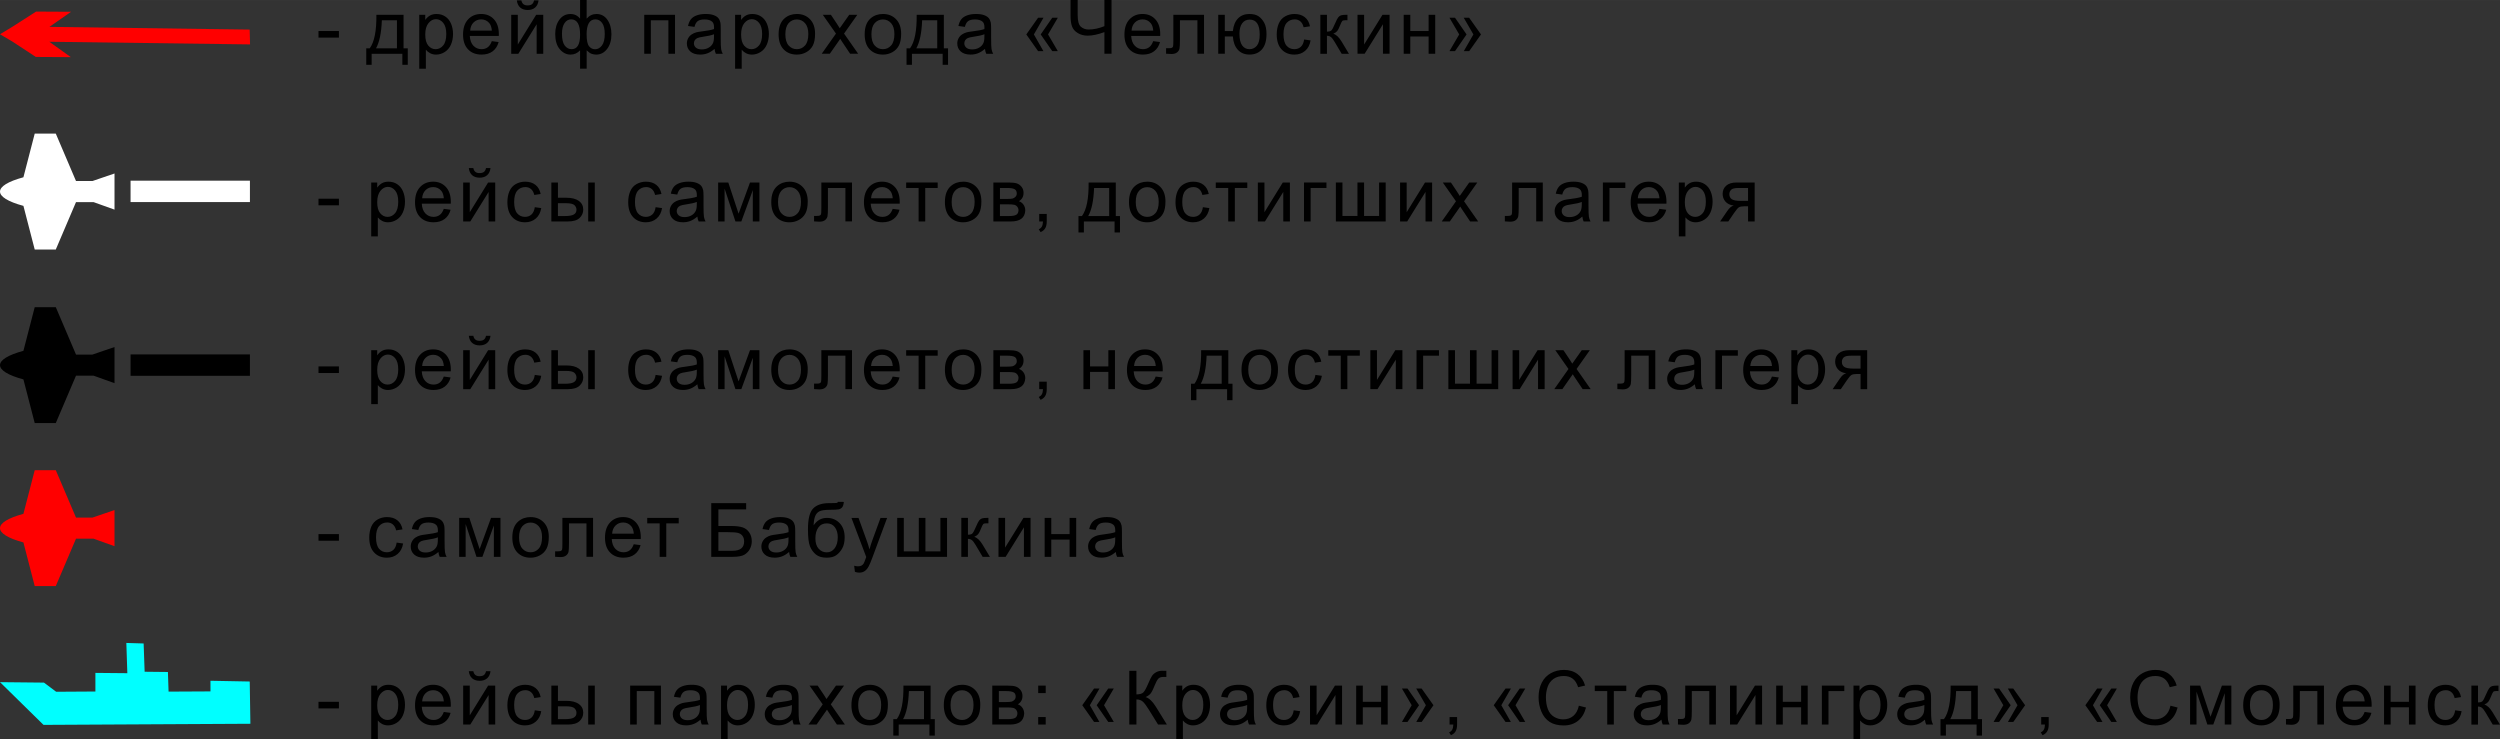 <?xml version="1.0" encoding="UTF-8"?> <!-- Creator: CorelDRAW 2019 --> <svg xmlns="http://www.w3.org/2000/svg" xmlns:xlink="http://www.w3.org/1999/xlink" xml:space="preserve" width="58.435mm" height="17.285mm" style="shape-rendering:geometricPrecision; text-rendering:geometricPrecision; image-rendering:optimizeQuality; fill-rule:evenodd; clip-rule:evenodd" viewBox="0 0 1803.15 533.35"><rect x="0" y="0" width="1803.15" height="533.35" fill="#333333" stroke="none"/> <defs> <style type="text/css"> <![CDATA[ .str0 {stroke:black;stroke-width:15.43;stroke-miterlimit:22.926} .str1 {stroke:white;stroke-width:15.43;stroke-miterlimit:22.926} .fil6 {fill:none} .fil2 {fill:black} .fil4 {fill:aqua} .fil5 {fill:red} .fil3 {fill:white} .fil0 {fill:black;fill-rule:nonzero} .fil1 {fill:red;fill-rule:nonzero} ]]> </style> </defs> <g id="Слой_x0020_1">  <g id="_1154255416"> <polygon class="fil0" points="229.72,27.12 229.72,22.36 244.45,22.36 244.45,27.12 "></polygon> <path id="1" class="fil0" d="M271.47 10.67l19.6 0 0 24.2 3.03 0 0 11.86 -3.9 0 0 -7.96 -22.14 0 0 7.96 -3.9 0 0 -11.86 2.49 0c3.36,-4.56 4.96,-12.62 4.82,-24.2zm3.95 3.95c-0.35,9.12 -1.76,15.87 -4.22,20.25l15.1 0 0 -20.25 -10.88 0z"></path> <path id="2" class="fil0" d="M302.39 49.54l0 -38.87 4.33 0 0 3.69c1.02,-1.43 2.18,-2.5 3.47,-3.21 1.28,-0.71 2.84,-1.07 4.67,-1.07 2.4,0 4.51,0.61 6.34,1.85 1.83,1.23 3.21,2.97 4.15,5.21 0.93,2.25 1.4,4.7 1.4,7.38 0,2.86 -0.52,5.44 -1.54,7.74 -1.03,2.29 -2.53,4.05 -4.49,5.28 -1.96,1.22 -4.03,1.83 -6.19,1.83 -1.59,0 -3.01,-0.33 -4.27,-1 -1.27,-0.67 -2.29,-1.51 -3.1,-2.52l0 13.7 -4.76 0zm4.33 -24.65c0,3.6 0.73,6.26 2.18,7.99 1.46,1.72 3.23,2.59 5.3,2.59 2.11,0 3.92,-0.89 5.42,-2.68 1.51,-1.79 2.26,-4.55 2.26,-8.29 0,-3.57 -0.73,-6.24 -2.2,-8.02 -1.47,-1.78 -3.22,-2.66 -5.26,-2.66 -2.02,0 -3.81,0.95 -5.36,2.83 -1.56,1.89 -2.34,4.64 -2.34,8.25z"></path> <path id="3" class="fil0" d="M354.71 29.67l4.93 0.65c-0.77,2.86 -2.2,5.09 -4.3,6.67 -2.09,1.58 -4.76,2.37 -8.02,2.37 -4.1,0 -7.34,-1.26 -9.74,-3.79 -2.4,-2.52 -3.6,-6.06 -3.6,-10.62 0,-4.71 1.21,-8.37 3.63,-10.97 2.43,-2.61 5.58,-3.91 9.45,-3.91 3.74,0 6.8,1.27 9.18,3.82 2.37,2.55 3.56,6.15 3.56,10.78 0,0.28 -0.01,0.7 -0.03,1.26l-20.92 0c0.18,3.08 1.05,5.44 2.62,7.07 1.56,1.64 3.52,2.46 5.86,2.46 1.74,0 3.23,-0.46 4.46,-1.38 1.24,-0.92 2.21,-2.39 2.93,-4.41zm-15.59 -7.63l15.64 0c-0.21,-2.36 -0.81,-4.13 -1.8,-5.31 -1.51,-1.83 -3.47,-2.75 -5.88,-2.75 -2.18,0 -4.01,0.73 -5.5,2.19 -1.48,1.46 -2.3,3.42 -2.46,5.88z"></path> <path id="4" class="fil0" d="M368.72 10.67l4.76 0 0 21.43 13.23 -21.43 5.12 0 0 28.1 -4.76 0 0 -21.29 -13.22 21.29 -5.13 0 0 -28.1zm16.46 -10.4l3.25 0c-0.26,2.23 -1.07,3.94 -2.43,5.13 -1.35,1.2 -3.15,1.8 -5.39,1.8 -2.26,0 -4.06,-0.6 -5.41,-1.78 -1.34,-1.19 -2.16,-2.91 -2.42,-5.15l3.25 0c0.24,1.22 0.74,2.13 1.47,2.72 0.73,0.6 1.72,0.9 2.96,0.9 1.43,0 2.52,-0.29 3.25,-0.88 0.73,-0.58 1.23,-1.5 1.47,-2.75z"></path> <path id="5" class="fil0" d="M418.37 0l4.76 0 0 13.43c0.98,-1.13 2.07,-1.97 3.25,-2.52 1.17,-0.55 2.44,-0.83 3.8,-0.83 3.32,0 5.96,1.39 7.9,4.16 1.94,2.77 2.92,6.25 2.92,10.46 0,4.38 -1.05,7.92 -3.14,10.62 -2.09,2.7 -4.7,4.05 -7.81,4.05 -1.02,0 -2.06,-0.16 -3.11,-0.48 -1.06,-0.31 -2.32,-1.18 -3.8,-2.59l0 13.24 -4.76 0 0 -13.24c-0.95,1.02 -2,1.79 -3.16,2.3 -1.15,0.52 -2.4,0.77 -3.75,0.77 -2.94,0 -5.51,-1.29 -7.71,-3.86 -2.2,-2.58 -3.3,-6.27 -3.3,-11.07 0,-4.07 0.99,-7.47 2.99,-10.22 1.99,-2.75 4.67,-4.13 8.03,-4.13 1.42,0 2.69,0.28 3.84,0.83 1.14,0.56 2.17,1.4 3.07,2.52l0 -13.43zm4.74 24.83c0,4.22 0.58,7.06 1.74,8.51 1.15,1.45 2.61,2.17 4.35,2.17 1.93,0 3.58,-0.89 4.94,-2.68 1.36,-1.78 2.04,-4.56 2.04,-8.32 0,-3.55 -0.63,-6.2 -1.89,-7.94 -1.25,-1.74 -2.87,-2.61 -4.84,-2.61 -2.11,0 -3.69,0.9 -4.76,2.72 -1.06,1.81 -1.6,4.53 -1.6,8.15zm-17.78 -0.54c0,3.96 0.67,6.81 1.99,8.55 1.33,1.74 2.97,2.62 4.94,2.62 2.06,0 3.6,-0.87 4.62,-2.6 1.01,-1.73 1.52,-4.34 1.52,-7.81 0,-3.7 -0.53,-6.47 -1.61,-8.32 -1.07,-1.85 -2.69,-2.77 -4.85,-2.77 -1.95,0 -3.54,0.9 -4.77,2.71 -1.23,1.81 -1.84,4.34 -1.84,7.62z"></path> <polygon id="6" class="fil0" points="464.66,10.67 486.86,10.67 486.86,38.76 482.09,38.76 482.09,14.62 469.43,14.62 469.43,38.76 464.66,38.76 "></polygon> <path id="7" class="fil0" d="M515.39 35.25c-1.77,1.51 -3.47,2.56 -5.11,3.18 -1.63,0.62 -3.38,0.93 -5.26,0.93 -3.09,0 -5.46,-0.75 -7.12,-2.26 -1.66,-1.5 -2.49,-3.42 -2.49,-5.76 0,-1.37 0.31,-2.62 0.94,-3.76 0.63,-1.14 1.45,-2.04 2.46,-2.72 1.02,-0.69 2.16,-1.21 3.43,-1.56 0.94,-0.24 2.35,-0.48 4.24,-0.71 3.84,-0.45 6.69,-1 8.5,-1.63 0.02,-0.65 0.03,-1.06 0.03,-1.24 0,-1.93 -0.45,-3.29 -1.35,-4.09 -1.22,-1.07 -3.03,-1.61 -5.43,-1.61 -2.25,0 -3.91,0.4 -4.97,1.18 -1.07,0.79 -1.86,2.18 -2.37,4.18l-4.66 -0.65c0.42,-1.99 1.12,-3.61 2.09,-4.84 0.98,-1.23 2.38,-2.16 4.22,-2.83 1.83,-0.66 3.97,-0.99 6.39,-0.99 2.4,0 4.36,0.28 5.86,0.85 1.5,0.57 2.61,1.27 3.31,2.13 0.71,0.85 1.2,1.94 1.49,3.25 0.15,0.81 0.23,2.27 0.23,4.38l0 6.32c0,4.41 0.1,7.2 0.3,8.38 0.19,1.18 0.59,2.31 1.17,3.39l-4.98 0c-0.48,-1 -0.79,-2.18 -0.92,-3.52zm-0.38 -10.56c-1.73,0.7 -4.33,1.3 -7.8,1.79 -1.97,0.28 -3.36,0.59 -4.17,0.95 -0.81,0.35 -1.43,0.86 -1.88,1.53 -0.44,0.68 -0.67,1.43 -0.67,2.26 0,1.25 0.48,2.31 1.44,3.15 0.96,0.84 2.37,1.26 4.22,1.26 1.83,0 3.47,-0.39 4.9,-1.2 1.43,-0.8 2.48,-1.89 3.15,-3.27 0.52,-1.07 0.77,-2.65 0.77,-4.74l0.03 -1.73z"></path> <path id="8" class="fil0" d="M530.2 49.54l0 -38.87 4.33 0 0 3.69c1.02,-1.43 2.18,-2.5 3.47,-3.21 1.28,-0.71 2.84,-1.07 4.67,-1.07 2.4,0 4.51,0.61 6.34,1.85 1.83,1.23 3.21,2.97 4.15,5.21 0.93,2.25 1.4,4.7 1.4,7.38 0,2.86 -0.52,5.44 -1.54,7.74 -1.03,2.29 -2.53,4.05 -4.49,5.28 -1.96,1.22 -4.03,1.83 -6.19,1.83 -1.59,0 -3.01,-0.33 -4.27,-1 -1.27,-0.67 -2.29,-1.51 -3.1,-2.52l0 13.7 -4.76 0zm4.33 -24.65c0,3.6 0.73,6.26 2.18,7.99 1.46,1.72 3.23,2.59 5.3,2.59 2.11,0 3.92,-0.89 5.42,-2.68 1.51,-1.79 2.26,-4.55 2.26,-8.29 0,-3.57 -0.73,-6.24 -2.2,-8.02 -1.47,-1.78 -3.22,-2.66 -5.26,-2.66 -2.02,0 -3.81,0.95 -5.36,2.83 -1.56,1.89 -2.34,4.64 -2.34,8.25z"></path> <path id="9" class="fil0" d="M561.58 24.71c0,-5.19 1.44,-9.03 4.34,-11.53 2.41,-2.07 5.36,-3.11 8.83,-3.11 3.85,0 7.01,1.26 9.46,3.79 2.45,2.52 3.67,6.01 3.67,10.46 0,3.61 -0.54,6.44 -1.62,8.51 -1.08,2.07 -2.66,3.67 -4.74,4.82 -2.07,1.15 -4.33,1.72 -6.78,1.72 -3.93,0 -7.11,-1.25 -9.54,-3.77 -2.43,-2.52 -3.63,-6.14 -3.63,-10.87zm4.87 0.01c0,3.59 0.78,6.28 2.35,8.06 1.58,1.79 3.55,2.68 5.95,2.68 2.36,0 4.33,-0.89 5.91,-2.69 1.57,-1.79 2.35,-4.53 2.35,-8.2 0,-3.47 -0.79,-6.09 -2.37,-7.87 -1.58,-1.79 -3.55,-2.68 -5.89,-2.68 -2.39,0 -4.37,0.89 -5.95,2.66 -1.57,1.78 -2.35,4.46 -2.35,8.04z"></path> <path id="10" class="fil0" d="M592.68 38.76l10.26 -14.55 -9.5 -13.54 5.86 0 4.44 6.63c0.82,1.24 1.47,2.26 1.93,3.05 0.8,-1.13 1.52,-2.15 2.16,-3.06l4.67 -6.62 5.82 0 -9.55 13.54 10.18 14.55 -5.79 0 -5.81 -8.66 -1.33 -2.08 -7.51 10.74 -5.82 0z"></path> <path id="11" class="fil0" d="M623.66 24.71c0,-5.19 1.44,-9.03 4.34,-11.53 2.41,-2.07 5.36,-3.11 8.83,-3.11 3.85,0 7.01,1.26 9.46,3.79 2.45,2.52 3.67,6.01 3.67,10.46 0,3.61 -0.54,6.44 -1.62,8.51 -1.08,2.07 -2.66,3.67 -4.74,4.82 -2.07,1.15 -4.33,1.72 -6.78,1.72 -3.93,0 -7.11,-1.25 -9.54,-3.77 -2.43,-2.52 -3.63,-6.14 -3.63,-10.87zm4.87 0.01c0,3.59 0.78,6.28 2.35,8.06 1.58,1.79 3.55,2.68 5.95,2.68 2.36,0 4.33,-0.89 5.91,-2.69 1.57,-1.79 2.35,-4.53 2.35,-8.2 0,-3.47 -0.79,-6.09 -2.37,-7.87 -1.58,-1.79 -3.55,-2.68 -5.89,-2.68 -2.39,0 -4.37,0.89 -5.95,2.66 -1.57,1.78 -2.35,4.46 -2.35,8.04z"></path> <path id="12" class="fil0" d="M661.16 10.67l19.6 0 0 24.2 3.03 0 0 11.86 -3.9 0 0 -7.96 -22.14 0 0 7.96 -3.9 0 0 -11.86 2.49 0c3.36,-4.56 4.96,-12.62 4.82,-24.2zm3.95 3.95c-0.35,9.12 -1.76,15.87 -4.22,20.25l15.1 0 0 -20.25 -10.88 0z"></path> <path id="13" class="fil0" d="M710.42 35.25c-1.77,1.51 -3.47,2.56 -5.11,3.18 -1.63,0.62 -3.38,0.93 -5.26,0.93 -3.09,0 -5.46,-0.75 -7.12,-2.26 -1.66,-1.5 -2.49,-3.42 -2.49,-5.76 0,-1.37 0.31,-2.62 0.94,-3.76 0.63,-1.14 1.45,-2.04 2.46,-2.72 1.02,-0.69 2.16,-1.21 3.43,-1.56 0.94,-0.24 2.35,-0.48 4.24,-0.71 3.84,-0.45 6.69,-1 8.5,-1.63 0.02,-0.65 0.03,-1.06 0.03,-1.24 0,-1.93 -0.45,-3.29 -1.35,-4.09 -1.22,-1.07 -3.03,-1.61 -5.43,-1.61 -2.25,0 -3.91,0.4 -4.97,1.18 -1.07,0.79 -1.86,2.18 -2.37,4.18l-4.66 -0.65c0.42,-1.99 1.12,-3.61 2.09,-4.84 0.98,-1.23 2.38,-2.16 4.22,-2.83 1.83,-0.66 3.97,-0.99 6.39,-0.99 2.4,0 4.36,0.28 5.86,0.85 1.5,0.57 2.61,1.27 3.31,2.13 0.71,0.85 1.2,1.94 1.49,3.25 0.15,0.81 0.23,2.27 0.23,4.38l0 6.32c0,4.41 0.1,7.2 0.3,8.38 0.19,1.18 0.59,2.31 1.17,3.39l-4.98 0c-0.48,-1 -0.79,-2.18 -0.92,-3.52zm-0.38 -10.56c-1.73,0.7 -4.33,1.3 -7.8,1.79 -1.97,0.28 -3.36,0.59 -4.17,0.95 -0.81,0.35 -1.43,0.86 -1.88,1.53 -0.44,0.68 -0.67,1.43 -0.67,2.26 0,1.25 0.48,2.31 1.44,3.15 0.96,0.84 2.37,1.26 4.22,1.26 1.83,0 3.47,-0.39 4.9,-1.2 1.43,-0.8 2.48,-1.89 3.15,-3.27 0.52,-1.07 0.77,-2.65 0.77,-4.74l0.03 -1.73z"></path> <path id="14" class="fil0" d="M745.69 24.82l6.88 12.05 -3.84 0 -8.5 -12.05 8.5 -12.04 3.9 0 -6.93 12.04zm10.23 0l7.04 12.05 -4.01 0 -8.34 -12.05 8.34 -12.04 4.01 0 -7.04 12.04z"></path> <path id="15" class="fil0" d="M801.7 38.76l-5.14 0 0 -15.61c-4.6,1.71 -8.63,2.56 -12.09,2.56 -2.7,0 -5.08,-0.63 -7.14,-1.89 -2.06,-1.26 -3.45,-2.86 -4.14,-4.8 -0.69,-1.94 -1.05,-4.47 -1.05,-7.62l0 -11.4 5.14 0 0 10.93c0,4.23 0.77,7.02 2.31,8.36 1.54,1.33 3.4,1.99 5.57,1.99 3.62,0 7.42,-0.8 11.4,-2.41l0 -18.87 5.14 0 0 38.76z"></path> <path id="16" class="fil0" d="M831.74 29.67l4.93 0.65c-0.77,2.86 -2.2,5.09 -4.3,6.67 -2.09,1.58 -4.76,2.37 -8.02,2.37 -4.1,0 -7.34,-1.26 -9.74,-3.79 -2.4,-2.52 -3.6,-6.06 -3.6,-10.62 0,-4.71 1.21,-8.37 3.63,-10.97 2.43,-2.61 5.58,-3.91 9.45,-3.91 3.74,0 6.8,1.27 9.18,3.82 2.37,2.55 3.56,6.15 3.56,10.78 0,0.28 -0.01,0.7 -0.03,1.26l-20.92 0c0.18,3.08 1.05,5.44 2.62,7.07 1.56,1.64 3.52,2.46 5.86,2.46 1.74,0 3.23,-0.46 4.46,-1.38 1.24,-0.92 2.21,-2.39 2.93,-4.41zm-15.59 -7.63l15.64 0c-0.21,-2.36 -0.81,-4.13 -1.8,-5.31 -1.51,-1.83 -3.47,-2.75 -5.88,-2.75 -2.18,0 -4.01,0.73 -5.5,2.19 -1.48,1.46 -2.3,3.42 -2.46,5.88z"></path> <path id="17" class="fil0" d="M846.27 10.67l22.14 0 0 28.07 -4.76 0 0 -24.12 -12.61 0 0 13.98c0,3.26 -0.11,5.4 -0.31,6.45 -0.22,1.04 -0.79,1.94 -1.74,2.72 -0.95,0.78 -2.33,1.17 -4.12,1.17 -1.11,0 -2.39,-0.07 -3.83,-0.21l0 -3.96 2.08 0c0.98,0 1.69,-0.1 2.11,-0.31 0.43,-0.2 0.7,-0.52 0.85,-0.97 0.14,-0.44 0.21,-1.88 0.21,-4.3l0 -18.51z"></path> <path id="18" class="fil0" d="M878.65 10.67l4.76 0 0 11.75 5.8 0c0.42,-4.01 1.68,-7.07 3.76,-9.18 2.09,-2.11 4.8,-3.17 8.13,-3.17 2.83,0 5.07,0.57 6.71,1.71 1.64,1.15 3,2.72 4.06,4.73 1.06,2.01 1.6,4.7 1.6,8.09 0,4.84 -1.1,8.51 -3.3,11.01 -2.2,2.5 -5.19,3.74 -8.96,3.74 -3.5,0 -6.31,-1.16 -8.43,-3.48 -2.11,-2.33 -3.3,-5.51 -3.56,-9.56l-5.8 0 0 12.45 -4.76 0 0 -28.1zm22.71 3.46c-2.33,0 -4.14,0.89 -5.44,2.68 -1.3,1.78 -1.95,4.28 -1.95,7.5 0,3.85 0.65,6.67 1.96,8.46 1.31,1.8 3.06,2.69 5.24,2.69 2.17,0 3.95,-0.83 5.34,-2.49 1.38,-1.66 2.07,-4.34 2.07,-8.03 0,-3.6 -0.6,-6.3 -1.81,-8.1 -1.2,-1.81 -3,-2.71 -5.42,-2.71z"></path> <path id="19" class="fil0" d="M940.61 28.48l4.66 0.65c-0.52,3.2 -1.81,5.7 -3.92,7.52 -2.1,1.81 -4.69,2.72 -7.75,2.72 -3.83,0 -6.92,-1.25 -9.25,-3.76 -2.34,-2.51 -3.5,-6.1 -3.5,-10.78 0,-3.03 0.51,-5.67 1.51,-7.95 1,-2.26 2.53,-3.97 4.58,-5.1 2.05,-1.14 4.28,-1.7 6.7,-1.7 3.04,0 5.54,0.77 7.47,2.31 1.94,1.54 3.18,3.74 3.73,6.57l-4.6 0.7c-0.44,-1.89 -1.22,-3.3 -2.35,-4.26 -1.12,-0.95 -2.47,-1.43 -4.06,-1.43 -2.4,0 -4.35,0.86 -5.85,2.57 -1.5,1.72 -2.25,4.43 -2.25,8.15 0,3.77 0.72,6.5 2.16,8.21 1.45,1.71 3.34,2.56 5.66,2.56 1.88,0 3.44,-0.57 4.68,-1.72 1.26,-1.14 2.05,-2.89 2.38,-5.27z"></path> <path id="20" class="fil0" d="M952.33 10.67l4.76 0 0 12.13c1.52,0 2.58,-0.29 3.19,-0.88 0.6,-0.58 1.5,-2.26 2.69,-5.07 0.94,-2.22 1.69,-3.68 2.27,-4.38 0.59,-0.71 1.25,-1.18 2.01,-1.43 0.77,-0.24 1.98,-0.37 3.65,-0.37l0.96 0 0 3.93 -1.33 -0.03c-1.26,0 -2.06,0.19 -2.41,0.56 -0.37,0.39 -0.94,1.54 -1.7,3.47 -0.72,1.84 -1.38,3.11 -1.98,3.82 -0.6,0.7 -1.52,1.34 -2.78,1.93 2.05,0.55 4.07,2.45 6.05,5.72l5.22 8.71 -5.23 0 -5.15 -8.68c-1.04,-1.76 -1.94,-2.91 -2.71,-3.47 -0.78,-0.56 -1.7,-0.84 -2.77,-0.84l0 12.99 -4.76 0 0 -28.1z"></path> <polygon id="21" class="fil0" points="979.12,10.67 983.89,10.67 983.89,32.09 997.12,10.67 1002.24,10.67 1002.24,38.76 997.47,38.76 997.47,17.47 984.26,38.76 979.12,38.76 "></polygon> <polygon id="22" class="fil0" points="1012.42,10.67 1017.19,10.67 1017.19,22.36 1030.4,22.36 1030.4,10.67 1035.16,10.67 1035.16,38.76 1030.4,38.76 1030.4,26.31 1017.19,26.31 1017.19,38.76 1012.42,38.76 "></polygon> <path id="23" class="fil0" d="M1062.7 24.82l-6.98 -12.04 3.9 0 8.55 12.04 -8.5 12.05 -3.9 0 6.93 -12.05zm-10.23 0l-7.04 -12.04 4.01 0 8.33 12.04 -8.33 12.05 -4.01 0 7.04 -12.05z"></path> <polygon id="24" class="fil0" points="229.72,148.08 229.72,143.31 244.45,143.31 244.45,148.08 "></polygon> <path id="25" class="fil0" d="M267.74 170.49l0 -38.87 4.33 0 0 3.69c1.02,-1.43 2.18,-2.5 3.47,-3.21 1.28,-0.71 2.84,-1.07 4.67,-1.07 2.4,0 4.51,0.61 6.34,1.85 1.83,1.23 3.21,2.97 4.15,5.21 0.93,2.25 1.4,4.7 1.4,7.38 0,2.86 -0.52,5.44 -1.54,7.74 -1.03,2.29 -2.53,4.05 -4.49,5.28 -1.96,1.22 -4.03,1.83 -6.19,1.83 -1.59,0 -3.01,-0.33 -4.27,-1 -1.27,-0.67 -2.29,-1.51 -3.1,-2.52l0 13.7 -4.76 0zm4.33 -24.65c0,3.6 0.73,6.26 2.18,7.99 1.46,1.72 3.23,2.59 5.3,2.59 2.11,0 3.92,-0.89 5.42,-2.68 1.51,-1.79 2.26,-4.55 2.26,-8.29 0,-3.57 -0.73,-6.24 -2.2,-8.02 -1.47,-1.78 -3.22,-2.66 -5.26,-2.66 -2.02,0 -3.81,0.95 -5.36,2.83 -1.56,1.89 -2.34,4.64 -2.34,8.25z"></path> <path id="26" class="fil0" d="M320.07 150.62l4.93 0.65c-0.77,2.86 -2.2,5.09 -4.3,6.67 -2.09,1.58 -4.76,2.37 -8.02,2.37 -4.1,0 -7.34,-1.26 -9.74,-3.79 -2.4,-2.52 -3.6,-6.06 -3.6,-10.62 0,-4.71 1.21,-8.37 3.63,-10.97 2.43,-2.61 5.58,-3.91 9.45,-3.91 3.74,0 6.8,1.27 9.18,3.82 2.37,2.55 3.56,6.15 3.56,10.78 0,0.28 -0.01,0.7 -0.03,1.26l-20.92 0c0.18,3.08 1.05,5.44 2.62,7.07 1.56,1.64 3.52,2.46 5.86,2.46 1.74,0 3.23,-0.46 4.46,-1.38 1.24,-0.92 2.21,-2.39 2.93,-4.41zm-15.59 -7.63l15.64 0c-0.21,-2.36 -0.81,-4.13 -1.8,-5.31 -1.51,-1.83 -3.47,-2.75 -5.88,-2.75 -2.18,0 -4.01,0.73 -5.5,2.19 -1.48,1.46 -2.3,3.42 -2.46,5.88z"></path> <path id="27" class="fil0" d="M334.07 131.62l4.76 0 0 21.43 13.23 -21.43 5.12 0 0 28.1 -4.76 0 0 -21.29 -13.22 21.29 -5.13 0 0 -28.1zm16.46 -10.4l3.25 0c-0.26,2.23 -1.07,3.94 -2.43,5.13 -1.35,1.2 -3.15,1.8 -5.39,1.8 -2.26,0 -4.06,-0.6 -5.41,-1.78 -1.34,-1.19 -2.16,-2.91 -2.42,-5.15l3.25 0c0.24,1.22 0.74,2.13 1.47,2.72 0.73,0.6 1.72,0.9 2.96,0.9 1.43,0 2.52,-0.29 3.25,-0.88 0.73,-0.58 1.23,-1.5 1.47,-2.75z"></path> <path id="28" class="fil0" d="M385.72 149.43l4.66 0.65c-0.52,3.2 -1.81,5.7 -3.92,7.52 -2.1,1.81 -4.69,2.72 -7.75,2.72 -3.83,0 -6.92,-1.25 -9.25,-3.76 -2.34,-2.51 -3.5,-6.1 -3.5,-10.78 0,-3.03 0.51,-5.67 1.51,-7.95 1,-2.26 2.53,-3.97 4.58,-5.1 2.05,-1.14 4.28,-1.7 6.7,-1.7 3.04,0 5.54,0.77 7.47,2.31 1.94,1.54 3.18,3.74 3.73,6.57l-4.6 0.7c-0.44,-1.89 -1.22,-3.3 -2.35,-4.26 -1.12,-0.95 -2.47,-1.43 -4.06,-1.43 -2.4,0 -4.35,0.86 -5.85,2.57 -1.5,1.72 -2.25,4.43 -2.25,8.15 0,3.77 0.72,6.5 2.16,8.21 1.45,1.71 3.34,2.56 5.66,2.56 1.88,0 3.44,-0.57 4.68,-1.72 1.26,-1.14 2.05,-2.89 2.38,-5.27z"></path> <path id="29" class="fil0" d="M424.24 131.62l4.76 0 0 28.1 -4.76 0 0 -28.1zm-26.58 0l4.76 0 0 10.99 6.01 0c3.93,0 6.94,0.76 9.06,2.28 2.12,1.52 3.18,3.63 3.18,6.31 0,2.35 -0.89,4.35 -2.65,6.02 -1.77,1.67 -4.59,2.5 -8.48,2.5l-11.87 0 0 -28.1zm4.76 24.2l5 0c3.01,0 5.16,-0.37 6.44,-1.11 1.29,-0.74 1.93,-1.89 1.93,-3.47 0,-1.22 -0.48,-2.3 -1.43,-3.26 -0.96,-0.95 -3.06,-1.43 -6.32,-1.43l-5.63 0 0 9.26z"></path> <path id="30" class="fil0" d="M472.86 149.43l4.66 0.65c-0.52,3.2 -1.81,5.7 -3.92,7.52 -2.1,1.81 -4.69,2.72 -7.75,2.72 -3.83,0 -6.92,-1.25 -9.25,-3.76 -2.34,-2.51 -3.5,-6.1 -3.5,-10.78 0,-3.03 0.51,-5.67 1.51,-7.95 1,-2.26 2.53,-3.97 4.58,-5.1 2.05,-1.14 4.28,-1.7 6.7,-1.7 3.04,0 5.54,0.77 7.47,2.31 1.94,1.54 3.18,3.74 3.73,6.57l-4.6 0.7c-0.44,-1.89 -1.22,-3.3 -2.35,-4.26 -1.12,-0.95 -2.47,-1.43 -4.06,-1.43 -2.4,0 -4.35,0.86 -5.85,2.57 -1.5,1.72 -2.25,4.43 -2.25,8.15 0,3.77 0.72,6.5 2.16,8.21 1.45,1.71 3.34,2.56 5.66,2.56 1.88,0 3.44,-0.57 4.68,-1.72 1.26,-1.14 2.05,-2.89 2.38,-5.27z"></path> <path id="31" class="fil0" d="M502.99 156.2c-1.77,1.51 -3.47,2.56 -5.11,3.18 -1.63,0.62 -3.38,0.93 -5.26,0.93 -3.09,0 -5.46,-0.75 -7.12,-2.26 -1.66,-1.5 -2.49,-3.42 -2.49,-5.76 0,-1.37 0.31,-2.62 0.94,-3.76 0.63,-1.14 1.45,-2.04 2.46,-2.72 1.02,-0.69 2.16,-1.21 3.43,-1.56 0.94,-0.24 2.35,-0.48 4.24,-0.71 3.84,-0.45 6.69,-1 8.5,-1.63 0.02,-0.65 0.03,-1.06 0.03,-1.24 0,-1.93 -0.45,-3.29 -1.35,-4.09 -1.22,-1.07 -3.03,-1.61 -5.43,-1.61 -2.25,0 -3.91,0.4 -4.97,1.18 -1.07,0.79 -1.86,2.18 -2.37,4.18l-4.66 -0.65c0.42,-1.99 1.12,-3.61 2.09,-4.84 0.98,-1.23 2.38,-2.16 4.22,-2.83 1.83,-0.66 3.97,-0.99 6.39,-0.99 2.4,0 4.36,0.28 5.86,0.85 1.5,0.57 2.61,1.27 3.31,2.13 0.71,0.85 1.2,1.94 1.49,3.25 0.15,0.81 0.23,2.27 0.23,4.38l0 6.32c0,4.41 0.1,7.2 0.3,8.38 0.19,1.18 0.59,2.31 1.17,3.39l-4.98 0c-0.48,-1 -0.79,-2.18 -0.92,-3.52zm-0.38 -10.56c-1.73,0.7 -4.33,1.3 -7.8,1.79 -1.97,0.28 -3.36,0.59 -4.17,0.95 -0.81,0.35 -1.43,0.86 -1.88,1.53 -0.44,0.68 -0.67,1.43 -0.67,2.26 0,1.25 0.48,2.31 1.44,3.15 0.96,0.84 2.37,1.26 4.22,1.26 1.83,0 3.47,-0.39 4.9,-1.2 1.43,-0.8 2.48,-1.89 3.15,-3.27 0.52,-1.07 0.77,-2.65 0.77,-4.74l0.03 -1.73z"></path> <polygon id="32" class="fil0" points="517.96,131.62 525.29,131.62 532.71,154.1 540.94,131.62 547.74,131.62 547.74,159.72 542.97,159.72 542.97,137.1 534.7,159.72 530.44,159.72 522.62,136.02 522.62,159.72 517.96,159.72 "></polygon> <path id="33" class="fil0" d="M556.29 145.67c0,-5.19 1.44,-9.03 4.34,-11.53 2.41,-2.07 5.36,-3.11 8.83,-3.11 3.85,0 7.01,1.26 9.46,3.79 2.45,2.52 3.67,6.01 3.67,10.46 0,3.61 -0.54,6.44 -1.62,8.51 -1.08,2.07 -2.66,3.67 -4.74,4.82 -2.07,1.15 -4.33,1.72 -6.78,1.72 -3.93,0 -7.11,-1.25 -9.54,-3.77 -2.43,-2.52 -3.63,-6.14 -3.63,-10.87zm4.87 0.01c0,3.59 0.78,6.28 2.35,8.06 1.58,1.79 3.55,2.68 5.95,2.68 2.36,0 4.33,-0.89 5.91,-2.69 1.57,-1.79 2.35,-4.53 2.35,-8.2 0,-3.47 -0.79,-6.09 -2.37,-7.87 -1.58,-1.79 -3.55,-2.68 -5.89,-2.68 -2.39,0 -4.37,0.89 -5.95,2.66 -1.57,1.78 -2.35,4.46 -2.35,8.04z"></path> <path id="34" class="fil0" d="M592.38 131.62l22.14 0 0 28.07 -4.76 0 0 -24.12 -12.61 0 0 13.98c0,3.26 -0.11,5.4 -0.31,6.45 -0.22,1.04 -0.79,1.94 -1.74,2.72 -0.95,0.78 -2.33,1.17 -4.12,1.17 -1.11,0 -2.39,-0.07 -3.83,-0.21l0 -3.96 2.08 0c0.98,0 1.69,-0.1 2.11,-0.31 0.43,-0.2 0.7,-0.52 0.85,-0.97 0.14,-0.44 0.21,-1.88 0.21,-4.3l0 -18.51z"></path> <path id="35" class="fil0" d="M643.86 150.62l4.93 0.65c-0.77,2.86 -2.2,5.09 -4.3,6.67 -2.09,1.58 -4.76,2.37 -8.02,2.37 -4.1,0 -7.34,-1.26 -9.74,-3.79 -2.4,-2.52 -3.6,-6.06 -3.6,-10.62 0,-4.71 1.21,-8.37 3.63,-10.97 2.43,-2.61 5.58,-3.91 9.45,-3.91 3.74,0 6.8,1.27 9.18,3.82 2.37,2.55 3.56,6.15 3.56,10.78 0,0.28 -0.01,0.7 -0.03,1.26l-20.92 0c0.18,3.08 1.05,5.44 2.62,7.07 1.56,1.64 3.52,2.46 5.86,2.46 1.74,0 3.23,-0.46 4.46,-1.38 1.24,-0.92 2.21,-2.39 2.93,-4.41zm-15.59 -7.63l15.64 0c-0.21,-2.36 -0.81,-4.13 -1.8,-5.31 -1.51,-1.83 -3.47,-2.75 -5.88,-2.75 -2.18,0 -4.01,0.73 -5.5,2.19 -1.48,1.46 -2.3,3.42 -2.46,5.88z"></path> <polygon id="36" class="fil0" points="653.58,131.62 676.31,131.62 676.31,135.57 667.33,135.57 667.33,159.72 662.56,159.72 662.56,135.57 653.58,135.57 "></polygon> <path id="37" class="fil0" d="M681.53 145.67c0,-5.19 1.44,-9.03 4.34,-11.53 2.41,-2.07 5.36,-3.11 8.83,-3.11 3.85,0 7.01,1.26 9.46,3.79 2.45,2.52 3.67,6.01 3.67,10.46 0,3.61 -0.54,6.44 -1.62,8.51 -1.08,2.07 -2.66,3.67 -4.74,4.82 -2.07,1.15 -4.33,1.72 -6.78,1.72 -3.93,0 -7.11,-1.25 -9.54,-3.77 -2.43,-2.52 -3.63,-6.14 -3.63,-10.87zm4.87 0.01c0,3.59 0.78,6.28 2.35,8.06 1.58,1.79 3.55,2.68 5.95,2.68 2.36,0 4.33,-0.89 5.91,-2.69 1.57,-1.79 2.35,-4.53 2.35,-8.2 0,-3.47 -0.79,-6.09 -2.37,-7.87 -1.58,-1.79 -3.55,-2.68 -5.89,-2.68 -2.39,0 -4.37,0.89 -5.95,2.66 -1.57,1.78 -2.35,4.46 -2.35,8.04z"></path> <path id="38" class="fil0" d="M716.48 131.62l10.96 0c2.69,0 4.69,0.23 6.01,0.68 1.31,0.45 2.43,1.27 3.38,2.47 0.95,1.21 1.42,2.64 1.42,4.32 0,1.34 -0.28,2.52 -0.83,3.51 -0.56,1 -1.39,1.84 -2.51,2.51 1.32,0.44 2.41,1.26 3.28,2.47 0.87,1.2 1.3,2.64 1.3,4.29 -0.17,2.66 -1.13,4.64 -2.85,5.92 -1.72,1.29 -4.23,1.93 -7.52,1.93l-12.64 0 0 -28.1zm4.76 11.86l5.05 0c2.01,0 3.4,-0.11 4.15,-0.32 0.76,-0.22 1.43,-0.64 2.03,-1.29 0.6,-0.64 0.89,-1.42 0.89,-2.32 0,-1.49 -0.52,-2.52 -1.56,-3.1 -1.05,-0.59 -2.83,-0.88 -5.36,-0.88l-5.21 0 0 7.91zm0 12.34l6.25 0c2.69,0 4.54,-0.32 5.54,-0.94 1,-0.63 1.53,-1.71 1.58,-3.25 0,-0.89 -0.29,-1.73 -0.87,-2.5 -0.59,-0.77 -1.34,-1.25 -2.27,-1.45 -0.93,-0.21 -2.43,-0.31 -4.49,-0.31l-5.75 0 0 8.45z"></path> <path id="39" class="fil0" d="M749.55 159.72l0 -5.41 5.42 0 0 5.41c0,1.99 -0.35,3.61 -1.06,4.84 -0.7,1.23 -1.83,2.18 -3.38,2.85l-1.3 -2.06c1.01,-0.44 1.75,-1.09 2.22,-1.94 0.48,-0.86 0.75,-2.09 0.81,-3.69l-2.7 0z"></path> <path id="40" class="fil0" d="M785.17 131.62l19.6 0 0 24.2 3.03 0 0 11.86 -3.9 0 0 -7.96 -22.14 0 0 7.96 -3.9 0 0 -11.86 2.49 0c3.36,-4.56 4.96,-12.62 4.82,-24.2zm3.95 3.95c-0.35,9.12 -1.76,15.87 -4.22,20.25l15.1 0 0 -20.25 -10.88 0z"></path> <path id="41" class="fil0" d="M814.3 145.67c0,-5.19 1.44,-9.03 4.34,-11.53 2.41,-2.07 5.36,-3.11 8.83,-3.11 3.85,0 7.01,1.26 9.46,3.79 2.45,2.52 3.67,6.01 3.67,10.46 0,3.61 -0.54,6.44 -1.62,8.51 -1.08,2.07 -2.66,3.67 -4.74,4.82 -2.07,1.15 -4.33,1.72 -6.78,1.72 -3.93,0 -7.11,-1.25 -9.54,-3.77 -2.43,-2.52 -3.63,-6.14 -3.63,-10.87zm4.87 0.01c0,3.59 0.78,6.28 2.35,8.06 1.58,1.79 3.55,2.68 5.95,2.68 2.36,0 4.33,-0.89 5.91,-2.69 1.57,-1.79 2.35,-4.53 2.35,-8.2 0,-3.47 -0.79,-6.09 -2.37,-7.87 -1.58,-1.79 -3.55,-2.68 -5.89,-2.68 -2.39,0 -4.37,0.89 -5.95,2.66 -1.57,1.78 -2.35,4.46 -2.35,8.04z"></path> <path id="42" class="fil0" d="M867.6 149.43l4.66 0.65c-0.52,3.2 -1.81,5.7 -3.92,7.52 -2.1,1.81 -4.69,2.72 -7.75,2.72 -3.83,0 -6.92,-1.25 -9.25,-3.76 -2.34,-2.51 -3.5,-6.1 -3.5,-10.78 0,-3.03 0.51,-5.67 1.51,-7.95 1,-2.26 2.53,-3.97 4.58,-5.1 2.05,-1.14 4.28,-1.7 6.7,-1.7 3.04,0 5.54,0.77 7.47,2.31 1.94,1.54 3.18,3.74 3.73,6.57l-4.6 0.7c-0.44,-1.89 -1.22,-3.3 -2.35,-4.26 -1.12,-0.95 -2.47,-1.43 -4.06,-1.43 -2.4,0 -4.35,0.86 -5.85,2.57 -1.5,1.72 -2.25,4.43 -2.25,8.15 0,3.77 0.72,6.5 2.16,8.21 1.45,1.71 3.34,2.56 5.66,2.56 1.88,0 3.44,-0.57 4.68,-1.72 1.26,-1.14 2.05,-2.89 2.38,-5.27z"></path> <polygon id="43" class="fil0" points="876.89,131.62 899.62,131.62 899.62,135.57 890.64,135.57 890.64,159.72 885.87,159.72 885.87,135.57 876.89,135.57 "></polygon> <polygon id="44" class="fil0" points="907.23,131.62 911.99,131.62 911.99,153.05 925.23,131.62 930.35,131.62 930.35,159.72 925.58,159.72 925.58,138.42 912.36,159.72 907.23,159.72 "></polygon> <polygon id="45" class="fil0" points="940.53,131.62 956.72,131.62 956.72,135.57 945.3,135.57 945.3,159.72 940.53,159.72 "></polygon> <polygon id="46" class="fil0" points="963.5,131.62 968.26,131.62 968.26,155.76 979.08,155.76 979.08,131.62 983.85,131.62 983.85,155.76 994.68,155.76 994.68,131.62 999.44,131.62 999.44,159.72 963.5,159.72 "></polygon> <polygon id="47" class="fil0" points="1009.82,131.62 1014.58,131.62 1014.58,153.05 1027.81,131.62 1032.93,131.62 1032.93,159.72 1028.17,159.72 1028.17,138.42 1014.95,159.72 1009.82,159.72 "></polygon> <path id="48" class="fil0" d="M1039.87 159.72l10.26 -14.55 -9.5 -13.54 5.86 0 4.44 6.63c0.82,1.24 1.47,2.26 1.93,3.05 0.8,-1.13 1.52,-2.15 2.16,-3.06l4.67 -6.62 5.82 0 -9.55 13.54 10.18 14.55 -5.79 0 -5.81 -8.66 -1.33 -2.08 -7.51 10.74 -5.82 0z"></path> <path id="49" class="fil0" d="M1090.61 131.62l22.14 0 0 28.07 -4.76 0 0 -24.12 -12.61 0 0 13.98c0,3.26 -0.11,5.4 -0.31,6.45 -0.22,1.04 -0.79,1.94 -1.74,2.72 -0.95,0.78 -2.33,1.17 -4.12,1.17 -1.11,0 -2.39,-0.07 -3.83,-0.21l0 -3.96 2.08 0c0.98,0 1.69,-0.1 2.11,-0.31 0.43,-0.2 0.7,-0.52 0.85,-0.97 0.14,-0.44 0.21,-1.88 0.21,-4.3l0 -18.51z"></path> <path id="50" class="fil0" d="M1141.28 156.2c-1.77,1.51 -3.47,2.56 -5.11,3.18 -1.63,0.62 -3.38,0.93 -5.26,0.93 -3.09,0 -5.46,-0.75 -7.12,-2.26 -1.66,-1.5 -2.49,-3.42 -2.49,-5.76 0,-1.37 0.31,-2.62 0.94,-3.76 0.63,-1.14 1.45,-2.04 2.46,-2.72 1.02,-0.69 2.16,-1.21 3.43,-1.56 0.94,-0.24 2.35,-0.48 4.24,-0.71 3.84,-0.45 6.69,-1 8.5,-1.63 0.02,-0.65 0.03,-1.06 0.03,-1.24 0,-1.93 -0.45,-3.29 -1.35,-4.09 -1.22,-1.07 -3.03,-1.61 -5.43,-1.61 -2.25,0 -3.91,0.4 -4.97,1.18 -1.07,0.79 -1.86,2.18 -2.37,4.18l-4.66 -0.65c0.42,-1.99 1.12,-3.61 2.09,-4.84 0.98,-1.23 2.38,-2.16 4.22,-2.83 1.83,-0.66 3.97,-0.99 6.39,-0.99 2.4,0 4.36,0.28 5.86,0.85 1.5,0.57 2.61,1.27 3.31,2.13 0.71,0.85 1.2,1.94 1.49,3.25 0.15,0.81 0.23,2.27 0.23,4.38l0 6.32c0,4.41 0.1,7.2 0.3,8.38 0.19,1.18 0.59,2.31 1.17,3.39l-4.98 0c-0.48,-1 -0.79,-2.18 -0.92,-3.52zm-0.38 -10.56c-1.73,0.7 -4.33,1.3 -7.8,1.79 -1.97,0.28 -3.36,0.59 -4.17,0.95 -0.81,0.35 -1.43,0.86 -1.88,1.53 -0.44,0.68 -0.67,1.43 -0.67,2.26 0,1.25 0.48,2.31 1.44,3.15 0.96,0.84 2.37,1.26 4.22,1.26 1.83,0 3.47,-0.39 4.9,-1.2 1.43,-0.8 2.48,-1.89 3.15,-3.27 0.52,-1.07 0.77,-2.65 0.77,-4.74l0.03 -1.73z"></path> <polygon id="51" class="fil0" points="1156.09,131.62 1172.28,131.62 1172.28,135.57 1160.86,135.57 1160.86,159.72 1156.09,159.72 "></polygon> <path id="52" class="fil0" d="M1196.87 150.62l4.93 0.65c-0.77,2.86 -2.2,5.09 -4.3,6.67 -2.09,1.58 -4.76,2.37 -8.02,2.37 -4.1,0 -7.34,-1.26 -9.74,-3.79 -2.4,-2.52 -3.6,-6.06 -3.6,-10.62 0,-4.71 1.21,-8.37 3.63,-10.97 2.43,-2.61 5.58,-3.91 9.45,-3.91 3.74,0 6.8,1.27 9.18,3.82 2.37,2.55 3.56,6.15 3.56,10.78 0,0.28 -0.01,0.7 -0.03,1.26l-20.92 0c0.18,3.08 1.05,5.44 2.62,7.07 1.56,1.64 3.52,2.46 5.86,2.46 1.74,0 3.23,-0.46 4.46,-1.38 1.24,-0.92 2.21,-2.39 2.93,-4.41zm-15.59 -7.63l15.64 0c-0.21,-2.36 -0.81,-4.13 -1.8,-5.31 -1.51,-1.83 -3.47,-2.75 -5.88,-2.75 -2.18,0 -4.01,0.73 -5.5,2.19 -1.48,1.46 -2.3,3.42 -2.46,5.88z"></path> <path id="53" class="fil0" d="M1210.87 170.49l0 -38.87 4.33 0 0 3.69c1.02,-1.43 2.18,-2.5 3.47,-3.21 1.28,-0.71 2.84,-1.07 4.67,-1.07 2.4,0 4.51,0.61 6.34,1.85 1.83,1.23 3.21,2.97 4.15,5.21 0.93,2.25 1.4,4.7 1.4,7.38 0,2.86 -0.52,5.44 -1.54,7.74 -1.03,2.29 -2.53,4.05 -4.49,5.28 -1.96,1.22 -4.03,1.83 -6.19,1.83 -1.59,0 -3.01,-0.33 -4.27,-1 -1.27,-0.67 -2.29,-1.51 -3.1,-2.52l0 13.7 -4.76 0zm4.33 -24.65c0,3.6 0.73,6.26 2.18,7.99 1.46,1.72 3.23,2.59 5.3,2.59 2.11,0 3.92,-0.89 5.42,-2.68 1.51,-1.79 2.26,-4.55 2.26,-8.29 0,-3.57 -0.73,-6.24 -2.2,-8.02 -1.47,-1.78 -3.22,-2.66 -5.26,-2.66 -2.02,0 -3.81,0.95 -5.36,2.83 -1.56,1.89 -2.34,4.64 -2.34,8.25z"></path> <path id="54" class="fil0" d="M1265.57 131.62l0 28.1 -4.76 0 0 -10.94 -2.74 0c-1.67,0 -2.92,0.22 -3.74,0.66 -0.82,0.44 -2.02,1.82 -3.6,4.16l-4.18 6.12 -5.9 0 5.14 -7.54c1.57,-2.31 3.14,-3.61 4.7,-3.91 -2.72,-0.37 -4.74,-1.35 -6.05,-2.94 -1.31,-1.59 -1.97,-3.42 -1.97,-5.49 0,-2.44 0.86,-4.42 2.58,-5.94 1.72,-1.52 4.22,-2.28 7.49,-2.28l13.05 0zm-4.76 3.95l-6.77 0c-2.84,0 -4.67,0.44 -5.49,1.33 -0.82,0.89 -1.23,1.92 -1.23,3.1 0,1.68 0.6,2.92 1.81,3.7 1.2,0.78 3.34,1.18 6.41,1.18l5.26 0 0 -9.31z"></path> <polygon id="55" class="fil0" points="229.72,269.03 229.72,264.27 244.45,264.27 244.45,269.03 "></polygon> <path id="56" class="fil0" d="M267.74 291.44l0 -38.87 4.33 0 0 3.69c1.02,-1.43 2.18,-2.5 3.47,-3.21 1.28,-0.71 2.84,-1.07 4.67,-1.07 2.4,0 4.51,0.61 6.34,1.85 1.83,1.23 3.21,2.97 4.15,5.21 0.93,2.25 1.4,4.7 1.4,7.38 0,2.86 -0.52,5.44 -1.54,7.74 -1.03,2.29 -2.53,4.05 -4.49,5.28 -1.96,1.22 -4.03,1.83 -6.19,1.83 -1.59,0 -3.01,-0.33 -4.27,-1 -1.27,-0.67 -2.29,-1.51 -3.1,-2.52l0 13.7 -4.76 0zm4.33 -24.65c0,3.6 0.73,6.26 2.18,7.99 1.46,1.72 3.23,2.59 5.3,2.59 2.11,0 3.92,-0.89 5.42,-2.68 1.51,-1.79 2.26,-4.55 2.26,-8.29 0,-3.57 -0.73,-6.24 -2.2,-8.02 -1.47,-1.78 -3.22,-2.66 -5.26,-2.66 -2.02,0 -3.81,0.95 -5.36,2.83 -1.56,1.89 -2.34,4.64 -2.34,8.25z"></path> <path id="57" class="fil0" d="M320.07 271.58l4.93 0.65c-0.77,2.86 -2.2,5.09 -4.3,6.67 -2.09,1.58 -4.76,2.37 -8.02,2.37 -4.1,0 -7.34,-1.26 -9.74,-3.79 -2.4,-2.52 -3.6,-6.06 -3.6,-10.62 0,-4.71 1.21,-8.37 3.63,-10.97 2.43,-2.61 5.58,-3.91 9.45,-3.91 3.74,0 6.8,1.27 9.18,3.82 2.37,2.55 3.56,6.15 3.56,10.78 0,0.28 -0.01,0.7 -0.03,1.26l-20.92 0c0.18,3.08 1.05,5.44 2.62,7.07 1.56,1.64 3.52,2.46 5.86,2.46 1.74,0 3.23,-0.46 4.46,-1.38 1.24,-0.92 2.21,-2.39 2.93,-4.41zm-15.59 -7.63l15.64 0c-0.21,-2.36 -0.81,-4.13 -1.8,-5.31 -1.51,-1.83 -3.47,-2.75 -5.88,-2.75 -2.18,0 -4.01,0.73 -5.5,2.19 -1.48,1.46 -2.3,3.42 -2.46,5.88z"></path> <path id="58" class="fil0" d="M334.07 252.58l4.76 0 0 21.43 13.23 -21.43 5.12 0 0 28.1 -4.76 0 0 -21.29 -13.22 21.29 -5.13 0 0 -28.1zm16.46 -10.4l3.25 0c-0.26,2.23 -1.07,3.94 -2.43,5.13 -1.35,1.2 -3.15,1.8 -5.39,1.8 -2.26,0 -4.06,-0.6 -5.41,-1.78 -1.34,-1.19 -2.16,-2.91 -2.42,-5.15l3.25 0c0.24,1.22 0.74,2.13 1.47,2.72 0.73,0.6 1.72,0.9 2.96,0.9 1.43,0 2.52,-0.29 3.25,-0.88 0.73,-0.58 1.23,-1.5 1.47,-2.75z"></path> <path id="59" class="fil0" d="M385.72 270.39l4.66 0.65c-0.52,3.2 -1.81,5.7 -3.92,7.52 -2.1,1.81 -4.69,2.72 -7.75,2.72 -3.83,0 -6.92,-1.25 -9.25,-3.76 -2.34,-2.51 -3.5,-6.1 -3.5,-10.78 0,-3.03 0.51,-5.67 1.51,-7.95 1,-2.26 2.53,-3.97 4.58,-5.1 2.05,-1.14 4.28,-1.7 6.7,-1.7 3.04,0 5.54,0.77 7.47,2.31 1.94,1.54 3.18,3.74 3.73,6.57l-4.6 0.7c-0.44,-1.89 -1.22,-3.3 -2.35,-4.26 -1.12,-0.95 -2.47,-1.43 -4.06,-1.43 -2.4,0 -4.35,0.86 -5.85,2.57 -1.5,1.72 -2.25,4.43 -2.25,8.15 0,3.77 0.72,6.5 2.16,8.21 1.45,1.71 3.34,2.56 5.66,2.56 1.88,0 3.44,-0.57 4.68,-1.72 1.26,-1.14 2.05,-2.89 2.38,-5.27z"></path> <path id="60" class="fil0" d="M424.24 252.58l4.76 0 0 28.1 -4.76 0 0 -28.1zm-26.58 0l4.76 0 0 10.99 6.01 0c3.93,0 6.94,0.76 9.06,2.28 2.12,1.52 3.18,3.63 3.18,6.31 0,2.35 -0.89,4.35 -2.65,6.02 -1.77,1.67 -4.59,2.5 -8.48,2.5l-11.87 0 0 -28.1zm4.76 24.2l5 0c3.01,0 5.16,-0.37 6.44,-1.11 1.29,-0.74 1.93,-1.89 1.93,-3.47 0,-1.22 -0.48,-2.3 -1.43,-3.26 -0.96,-0.95 -3.06,-1.43 -6.32,-1.43l-5.63 0 0 9.26z"></path> <path id="61" class="fil0" d="M472.86 270.39l4.66 0.65c-0.52,3.2 -1.81,5.7 -3.92,7.52 -2.1,1.81 -4.69,2.72 -7.75,2.72 -3.83,0 -6.92,-1.25 -9.25,-3.76 -2.34,-2.51 -3.5,-6.1 -3.5,-10.78 0,-3.03 0.51,-5.67 1.51,-7.95 1,-2.26 2.53,-3.97 4.58,-5.1 2.05,-1.14 4.28,-1.7 6.7,-1.7 3.04,0 5.54,0.77 7.47,2.31 1.94,1.54 3.18,3.74 3.73,6.57l-4.6 0.7c-0.44,-1.89 -1.22,-3.3 -2.35,-4.26 -1.12,-0.95 -2.47,-1.43 -4.06,-1.43 -2.4,0 -4.35,0.86 -5.85,2.57 -1.5,1.72 -2.25,4.43 -2.25,8.15 0,3.77 0.72,6.5 2.16,8.21 1.45,1.71 3.34,2.56 5.66,2.56 1.88,0 3.44,-0.57 4.68,-1.72 1.26,-1.14 2.05,-2.89 2.38,-5.27z"></path> <path id="62" class="fil0" d="M502.99 277.15c-1.77,1.51 -3.47,2.56 -5.11,3.18 -1.63,0.62 -3.38,0.93 -5.26,0.93 -3.09,0 -5.46,-0.75 -7.12,-2.26 -1.66,-1.5 -2.49,-3.42 -2.49,-5.76 0,-1.37 0.31,-2.62 0.94,-3.76 0.63,-1.14 1.45,-2.04 2.46,-2.72 1.02,-0.69 2.16,-1.21 3.43,-1.56 0.94,-0.24 2.35,-0.48 4.24,-0.71 3.84,-0.45 6.69,-1 8.5,-1.63 0.02,-0.65 0.03,-1.06 0.03,-1.24 0,-1.93 -0.45,-3.29 -1.35,-4.09 -1.22,-1.07 -3.03,-1.61 -5.43,-1.61 -2.25,0 -3.91,0.4 -4.97,1.18 -1.07,0.79 -1.86,2.18 -2.37,4.18l-4.66 -0.65c0.42,-1.99 1.12,-3.61 2.09,-4.84 0.98,-1.23 2.38,-2.16 4.22,-2.83 1.83,-0.66 3.97,-0.99 6.39,-0.99 2.4,0 4.36,0.28 5.86,0.85 1.5,0.57 2.61,1.27 3.31,2.13 0.71,0.85 1.2,1.94 1.49,3.25 0.15,0.81 0.23,2.27 0.23,4.38l0 6.32c0,4.41 0.1,7.2 0.3,8.38 0.19,1.18 0.59,2.31 1.17,3.39l-4.98 0c-0.48,-1 -0.79,-2.18 -0.92,-3.52zm-0.38 -10.56c-1.73,0.7 -4.33,1.3 -7.8,1.79 -1.97,0.28 -3.36,0.59 -4.17,0.95 -0.81,0.35 -1.43,0.86 -1.88,1.53 -0.44,0.68 -0.67,1.43 -0.67,2.26 0,1.25 0.48,2.31 1.44,3.15 0.96,0.84 2.37,1.26 4.22,1.26 1.83,0 3.47,-0.39 4.9,-1.2 1.43,-0.8 2.48,-1.89 3.15,-3.27 0.52,-1.07 0.77,-2.65 0.77,-4.74l0.03 -1.73z"></path> <polygon id="63" class="fil0" points="517.96,252.58 525.29,252.58 532.71,275.06 540.94,252.58 547.74,252.58 547.74,280.67 542.97,280.67 542.97,258.05 534.7,280.67 530.44,280.67 522.62,256.97 522.62,280.67 517.96,280.67 "></polygon> <path id="64" class="fil0" d="M556.29 266.62c0,-5.19 1.44,-9.03 4.34,-11.53 2.41,-2.07 5.36,-3.11 8.83,-3.11 3.85,0 7.01,1.26 9.46,3.79 2.45,2.52 3.67,6.01 3.67,10.46 0,3.61 -0.54,6.44 -1.62,8.51 -1.08,2.07 -2.66,3.67 -4.74,4.82 -2.07,1.15 -4.33,1.72 -6.78,1.72 -3.93,0 -7.11,-1.25 -9.54,-3.77 -2.43,-2.52 -3.63,-6.14 -3.63,-10.87zm4.87 0.01c0,3.59 0.78,6.28 2.35,8.06 1.58,1.79 3.55,2.68 5.95,2.68 2.36,0 4.33,-0.89 5.91,-2.69 1.57,-1.79 2.35,-4.53 2.35,-8.2 0,-3.47 -0.79,-6.09 -2.37,-7.87 -1.58,-1.79 -3.55,-2.68 -5.89,-2.68 -2.39,0 -4.37,0.89 -5.95,2.66 -1.57,1.78 -2.35,4.46 -2.35,8.04z"></path> <path id="65" class="fil0" d="M592.38 252.58l22.14 0 0 28.07 -4.76 0 0 -24.12 -12.61 0 0 13.98c0,3.26 -0.11,5.4 -0.31,6.45 -0.22,1.04 -0.79,1.94 -1.74,2.72 -0.95,0.78 -2.33,1.17 -4.12,1.17 -1.11,0 -2.39,-0.07 -3.83,-0.21l0 -3.96 2.08 0c0.98,0 1.69,-0.1 2.11,-0.31 0.43,-0.2 0.7,-0.52 0.85,-0.97 0.14,-0.44 0.21,-1.88 0.21,-4.3l0 -18.51z"></path> <path id="66" class="fil0" d="M643.86 271.58l4.93 0.65c-0.77,2.86 -2.2,5.09 -4.3,6.67 -2.09,1.58 -4.76,2.37 -8.02,2.37 -4.1,0 -7.34,-1.26 -9.74,-3.79 -2.4,-2.52 -3.6,-6.06 -3.6,-10.62 0,-4.71 1.21,-8.37 3.63,-10.97 2.43,-2.61 5.58,-3.91 9.45,-3.91 3.74,0 6.8,1.27 9.18,3.82 2.37,2.55 3.56,6.15 3.56,10.78 0,0.28 -0.01,0.7 -0.03,1.26l-20.92 0c0.18,3.08 1.05,5.44 2.62,7.07 1.56,1.64 3.52,2.46 5.86,2.46 1.74,0 3.23,-0.46 4.46,-1.38 1.24,-0.92 2.21,-2.39 2.93,-4.41zm-15.59 -7.63l15.64 0c-0.21,-2.36 -0.81,-4.13 -1.8,-5.31 -1.51,-1.83 -3.47,-2.75 -5.88,-2.75 -2.18,0 -4.01,0.73 -5.5,2.19 -1.48,1.46 -2.3,3.42 -2.46,5.88z"></path> <polygon id="67" class="fil0" points="653.58,252.58 676.31,252.58 676.31,256.53 667.33,256.53 667.33,280.67 662.56,280.67 662.56,256.53 653.58,256.53 "></polygon> <path id="68" class="fil0" d="M681.53 266.62c0,-5.19 1.44,-9.03 4.34,-11.53 2.41,-2.07 5.36,-3.11 8.83,-3.11 3.85,0 7.01,1.26 9.46,3.79 2.45,2.52 3.67,6.01 3.67,10.46 0,3.61 -0.54,6.44 -1.62,8.51 -1.08,2.07 -2.66,3.67 -4.74,4.82 -2.07,1.15 -4.33,1.72 -6.78,1.72 -3.93,0 -7.11,-1.25 -9.54,-3.77 -2.43,-2.52 -3.63,-6.14 -3.63,-10.87zm4.87 0.01c0,3.59 0.78,6.28 2.35,8.06 1.58,1.79 3.55,2.68 5.95,2.68 2.36,0 4.33,-0.89 5.91,-2.69 1.57,-1.79 2.35,-4.53 2.35,-8.2 0,-3.47 -0.79,-6.09 -2.37,-7.87 -1.58,-1.79 -3.55,-2.68 -5.89,-2.68 -2.39,0 -4.37,0.89 -5.95,2.66 -1.57,1.78 -2.35,4.46 -2.35,8.04z"></path> <path id="69" class="fil0" d="M716.48 252.58l10.96 0c2.69,0 4.69,0.23 6.01,0.68 1.31,0.45 2.43,1.27 3.38,2.47 0.95,1.21 1.42,2.64 1.42,4.32 0,1.34 -0.28,2.52 -0.83,3.51 -0.56,1 -1.39,1.84 -2.51,2.51 1.32,0.44 2.41,1.26 3.28,2.47 0.87,1.2 1.3,2.64 1.3,4.29 -0.17,2.66 -1.13,4.64 -2.85,5.92 -1.72,1.29 -4.23,1.93 -7.52,1.93l-12.64 0 0 -28.1zm4.76 11.86l5.05 0c2.01,0 3.4,-0.11 4.15,-0.32 0.76,-0.22 1.43,-0.64 2.03,-1.29 0.6,-0.64 0.89,-1.42 0.89,-2.32 0,-1.49 -0.52,-2.52 -1.56,-3.1 -1.05,-0.59 -2.83,-0.88 -5.36,-0.88l-5.21 0 0 7.91zm0 12.34l6.25 0c2.69,0 4.54,-0.32 5.54,-0.94 1,-0.63 1.53,-1.71 1.58,-3.25 0,-0.89 -0.29,-1.73 -0.87,-2.5 -0.59,-0.77 -1.34,-1.25 -2.27,-1.45 -0.93,-0.21 -2.43,-0.31 -4.49,-0.31l-5.75 0 0 8.45z"></path> <path id="70" class="fil0" d="M749.55 280.67l0 -5.41 5.42 0 0 5.41c0,1.99 -0.35,3.61 -1.06,4.84 -0.7,1.23 -1.83,2.18 -3.38,2.85l-1.3 -2.06c1.01,-0.44 1.75,-1.09 2.22,-1.94 0.48,-0.86 0.75,-2.09 0.81,-3.69l-2.7 0z"></path> <polygon id="71" class="fil0" points="781.44,252.58 786.2,252.58 786.2,264.27 799.41,264.27 799.41,252.58 804.18,252.58 804.18,280.67 799.41,280.67 799.41,268.22 786.2,268.22 786.2,280.67 781.44,280.67 "></polygon> <path id="72" class="fil0" d="M833.55 271.58l4.93 0.65c-0.77,2.86 -2.2,5.09 -4.3,6.67 -2.09,1.58 -4.76,2.37 -8.02,2.37 -4.1,0 -7.34,-1.26 -9.74,-3.79 -2.4,-2.52 -3.6,-6.06 -3.6,-10.62 0,-4.71 1.21,-8.37 3.63,-10.97 2.43,-2.61 5.58,-3.91 9.45,-3.91 3.74,0 6.8,1.27 9.18,3.82 2.37,2.55 3.56,6.15 3.56,10.78 0,0.28 -0.01,0.7 -0.03,1.26l-20.92 0c0.18,3.08 1.05,5.44 2.62,7.07 1.56,1.64 3.52,2.46 5.86,2.46 1.74,0 3.23,-0.46 4.46,-1.38 1.24,-0.92 2.21,-2.39 2.93,-4.41zm-15.59 -7.63l15.64 0c-0.21,-2.36 -0.81,-4.13 -1.8,-5.31 -1.51,-1.83 -3.47,-2.75 -5.88,-2.75 -2.18,0 -4.01,0.73 -5.5,2.19 -1.48,1.46 -2.3,3.42 -2.46,5.88z"></path> <path id="73" class="fil0" d="M866.33 252.58l19.6 0 0 24.2 3.03 0 0 11.86 -3.9 0 0 -7.96 -22.14 0 0 7.96 -3.9 0 0 -11.86 2.49 0c3.36,-4.56 4.96,-12.62 4.82,-24.2zm3.95 3.95c-0.35,9.12 -1.76,15.87 -4.22,20.25l15.1 0 0 -20.25 -10.88 0z"></path> <path id="74" class="fil0" d="M895.45 266.62c0,-5.19 1.44,-9.03 4.34,-11.53 2.41,-2.07 5.36,-3.11 8.83,-3.11 3.85,0 7.01,1.26 9.46,3.79 2.45,2.52 3.67,6.01 3.67,10.46 0,3.61 -0.54,6.44 -1.62,8.51 -1.08,2.07 -2.66,3.67 -4.74,4.82 -2.07,1.15 -4.33,1.72 -6.78,1.72 -3.93,0 -7.11,-1.25 -9.54,-3.77 -2.43,-2.52 -3.63,-6.14 -3.63,-10.87zm4.87 0.01c0,3.59 0.78,6.28 2.35,8.06 1.58,1.79 3.55,2.68 5.95,2.68 2.36,0 4.33,-0.89 5.91,-2.69 1.57,-1.79 2.35,-4.53 2.35,-8.2 0,-3.47 -0.79,-6.09 -2.37,-7.87 -1.58,-1.79 -3.55,-2.68 -5.89,-2.68 -2.39,0 -4.37,0.89 -5.95,2.66 -1.57,1.78 -2.35,4.46 -2.35,8.04z"></path> <path id="75" class="fil0" d="M948.76 270.39l4.66 0.65c-0.52,3.2 -1.81,5.7 -3.92,7.52 -2.1,1.81 -4.69,2.72 -7.75,2.72 -3.83,0 -6.92,-1.25 -9.25,-3.76 -2.34,-2.51 -3.5,-6.1 -3.5,-10.78 0,-3.03 0.51,-5.67 1.51,-7.95 1,-2.26 2.53,-3.97 4.58,-5.1 2.05,-1.14 4.28,-1.7 6.7,-1.7 3.04,0 5.54,0.77 7.47,2.31 1.94,1.54 3.18,3.74 3.73,6.57l-4.6 0.7c-0.44,-1.89 -1.22,-3.3 -2.35,-4.26 -1.12,-0.95 -2.47,-1.43 -4.06,-1.43 -2.4,0 -4.35,0.86 -5.85,2.57 -1.5,1.72 -2.25,4.43 -2.25,8.15 0,3.77 0.72,6.5 2.16,8.21 1.45,1.71 3.34,2.56 5.66,2.56 1.88,0 3.44,-0.57 4.68,-1.72 1.26,-1.14 2.05,-2.89 2.38,-5.27z"></path> <polygon id="76" class="fil0" points="958.04,252.58 980.78,252.58 980.78,256.53 971.79,256.53 971.79,280.67 967.03,280.67 967.03,256.53 958.04,256.53 "></polygon> <polygon id="77" class="fil0" points="988.38,252.58 993.15,252.58 993.15,274 1006.38,252.58 1011.5,252.58 1011.5,280.67 1006.74,280.67 1006.74,259.38 993.52,280.67 988.38,280.67 "></polygon> <polygon id="78" class="fil0" points="1021.69,252.58 1037.87,252.58 1037.87,256.53 1026.45,256.53 1026.45,280.67 1021.69,280.67 "></polygon> <polygon id="79" class="fil0" points="1044.65,252.58 1049.41,252.58 1049.41,276.72 1060.24,276.72 1060.24,252.58 1065,252.58 1065,276.72 1075.83,276.72 1075.83,252.58 1080.6,252.58 1080.6,280.67 1044.65,280.67 "></polygon> <polygon id="80" class="fil0" points="1090.97,252.58 1095.73,252.58 1095.73,274 1108.97,252.58 1114.09,252.58 1114.09,280.67 1109.32,280.67 1109.32,259.38 1096.1,280.67 1090.97,280.67 "></polygon> <path id="81" class="fil0" d="M1121.02 280.67l10.26 -14.55 -9.5 -13.54 5.86 0 4.44 6.63c0.82,1.24 1.47,2.26 1.93,3.05 0.8,-1.13 1.52,-2.15 2.16,-3.06l4.67 -6.62 5.82 0 -9.55 13.54 10.18 14.55 -5.79 0 -5.81 -8.66 -1.33 -2.08 -7.51 10.74 -5.82 0z"></path> <path id="82" class="fil0" d="M1171.76 252.58l22.14 0 0 28.07 -4.76 0 0 -24.12 -12.61 0 0 13.98c0,3.26 -0.11,5.4 -0.31,6.45 -0.22,1.04 -0.79,1.94 -1.74,2.72 -0.95,0.78 -2.33,1.17 -4.12,1.17 -1.11,0 -2.39,-0.07 -3.83,-0.21l0 -3.96 2.08 0c0.98,0 1.69,-0.1 2.11,-0.31 0.43,-0.2 0.7,-0.52 0.85,-0.97 0.14,-0.44 0.21,-1.88 0.21,-4.3l0 -18.51z"></path> <path id="83" class="fil0" d="M1222.43 277.15c-1.77,1.51 -3.47,2.56 -5.11,3.18 -1.63,0.62 -3.38,0.93 -5.26,0.93 -3.09,0 -5.46,-0.75 -7.12,-2.26 -1.66,-1.5 -2.49,-3.42 -2.49,-5.76 0,-1.37 0.31,-2.62 0.94,-3.76 0.63,-1.14 1.45,-2.04 2.46,-2.72 1.02,-0.69 2.16,-1.21 3.43,-1.56 0.94,-0.24 2.35,-0.48 4.24,-0.71 3.84,-0.45 6.69,-1 8.5,-1.63 0.02,-0.65 0.03,-1.06 0.03,-1.24 0,-1.93 -0.45,-3.29 -1.35,-4.09 -1.22,-1.07 -3.03,-1.61 -5.43,-1.61 -2.25,0 -3.91,0.4 -4.97,1.18 -1.07,0.79 -1.86,2.18 -2.37,4.18l-4.66 -0.65c0.42,-1.99 1.12,-3.61 2.09,-4.84 0.98,-1.23 2.38,-2.16 4.22,-2.83 1.83,-0.66 3.97,-0.99 6.39,-0.99 2.4,0 4.36,0.28 5.86,0.85 1.5,0.57 2.61,1.27 3.31,2.13 0.71,0.85 1.2,1.94 1.49,3.25 0.15,0.81 0.23,2.27 0.23,4.38l0 6.32c0,4.41 0.1,7.2 0.3,8.38 0.19,1.18 0.59,2.31 1.17,3.39l-4.98 0c-0.48,-1 -0.79,-2.18 -0.92,-3.52zm-0.38 -10.56c-1.73,0.7 -4.33,1.3 -7.8,1.79 -1.97,0.28 -3.36,0.59 -4.17,0.95 -0.81,0.35 -1.43,0.86 -1.88,1.53 -0.44,0.68 -0.67,1.43 -0.67,2.26 0,1.25 0.48,2.31 1.44,3.15 0.96,0.84 2.37,1.26 4.22,1.26 1.83,0 3.47,-0.39 4.9,-1.2 1.43,-0.8 2.48,-1.89 3.15,-3.27 0.52,-1.07 0.77,-2.65 0.77,-4.74l0.03 -1.73z"></path> <polygon id="84" class="fil0" points="1237.25,252.58 1253.44,252.58 1253.44,256.53 1242.01,256.53 1242.01,280.67 1237.25,280.67 "></polygon> <path id="85" class="fil0" d="M1278.02 271.58l4.93 0.65c-0.77,2.86 -2.2,5.09 -4.3,6.67 -2.09,1.58 -4.76,2.37 -8.02,2.37 -4.1,0 -7.34,-1.26 -9.74,-3.79 -2.4,-2.52 -3.6,-6.06 -3.6,-10.62 0,-4.71 1.21,-8.37 3.63,-10.97 2.43,-2.61 5.58,-3.91 9.45,-3.91 3.74,0 6.8,1.27 9.18,3.82 2.37,2.55 3.56,6.15 3.56,10.78 0,0.28 -0.01,0.7 -0.03,1.26l-20.92 0c0.18,3.08 1.05,5.44 2.62,7.07 1.56,1.64 3.52,2.46 5.86,2.46 1.74,0 3.23,-0.46 4.46,-1.38 1.24,-0.92 2.21,-2.39 2.93,-4.41zm-15.59 -7.63l15.64 0c-0.21,-2.36 -0.81,-4.13 -1.8,-5.31 -1.51,-1.83 -3.47,-2.75 -5.88,-2.75 -2.18,0 -4.01,0.73 -5.5,2.19 -1.48,1.46 -2.3,3.42 -2.46,5.88z"></path> <path id="86" class="fil0" d="M1292.02 291.44l0 -38.87 4.33 0 0 3.69c1.02,-1.43 2.18,-2.5 3.47,-3.21 1.28,-0.71 2.84,-1.07 4.67,-1.07 2.4,0 4.51,0.61 6.34,1.85 1.83,1.23 3.21,2.97 4.15,5.21 0.93,2.25 1.4,4.7 1.4,7.38 0,2.86 -0.52,5.44 -1.54,7.74 -1.03,2.29 -2.53,4.05 -4.49,5.28 -1.96,1.22 -4.03,1.83 -6.19,1.83 -1.59,0 -3.01,-0.33 -4.27,-1 -1.27,-0.67 -2.29,-1.51 -3.1,-2.52l0 13.7 -4.76 0zm4.33 -24.65c0,3.6 0.73,6.26 2.18,7.99 1.46,1.72 3.23,2.59 5.3,2.59 2.11,0 3.92,-0.89 5.42,-2.68 1.51,-1.79 2.26,-4.55 2.26,-8.29 0,-3.57 -0.73,-6.24 -2.2,-8.02 -1.47,-1.78 -3.22,-2.66 -5.26,-2.66 -2.02,0 -3.81,0.95 -5.36,2.83 -1.56,1.89 -2.34,4.64 -2.34,8.25z"></path> <path id="87" class="fil0" d="M1346.72 252.58l0 28.1 -4.76 0 0 -10.94 -2.74 0c-1.67,0 -2.92,0.22 -3.74,0.66 -0.82,0.44 -2.02,1.82 -3.6,4.16l-4.18 6.12 -5.9 0 5.14 -7.54c1.57,-2.31 3.14,-3.61 4.7,-3.91 -2.72,-0.37 -4.74,-1.35 -6.05,-2.94 -1.31,-1.59 -1.97,-3.42 -1.97,-5.49 0,-2.44 0.86,-4.42 2.58,-5.94 1.72,-1.52 4.22,-2.28 7.49,-2.28l13.05 0zm-4.76 3.95l-6.77 0c-2.84,0 -4.67,0.44 -5.49,1.33 -0.82,0.89 -1.23,1.92 -1.23,3.1 0,1.68 0.6,2.92 1.81,3.7 1.2,0.78 3.34,1.18 6.41,1.18l5.26 0 0 -9.31z"></path> <polygon id="88" class="fil0" points="229.72,389.99 229.72,385.22 244.45,385.22 244.45,389.99 "></polygon> <path id="89" class="fil0" d="M286.09 391.34l4.66 0.65c-0.52,3.2 -1.81,5.7 -3.92,7.52 -2.1,1.81 -4.69,2.72 -7.75,2.72 -3.83,0 -6.92,-1.25 -9.25,-3.76 -2.34,-2.51 -3.5,-6.1 -3.5,-10.78 0,-3.03 0.51,-5.67 1.51,-7.95 1,-2.26 2.53,-3.97 4.58,-5.1 2.05,-1.14 4.28,-1.7 6.7,-1.7 3.04,0 5.54,0.77 7.47,2.31 1.94,1.54 3.18,3.74 3.73,6.57l-4.6 0.7c-0.44,-1.89 -1.22,-3.3 -2.35,-4.26 -1.12,-0.95 -2.47,-1.43 -4.06,-1.43 -2.4,0 -4.35,0.86 -5.85,2.57 -1.5,1.72 -2.25,4.43 -2.25,8.15 0,3.77 0.72,6.5 2.16,8.21 1.45,1.71 3.34,2.56 5.66,2.56 1.88,0 3.44,-0.57 4.68,-1.72 1.26,-1.14 2.05,-2.89 2.38,-5.27z"></path> <path id="90" class="fil0" d="M316.22 398.11c-1.77,1.51 -3.47,2.56 -5.11,3.18 -1.63,0.62 -3.38,0.93 -5.26,0.93 -3.09,0 -5.46,-0.75 -7.12,-2.26 -1.66,-1.5 -2.49,-3.42 -2.49,-5.76 0,-1.37 0.31,-2.62 0.94,-3.76 0.63,-1.14 1.45,-2.04 2.46,-2.72 1.02,-0.69 2.16,-1.21 3.43,-1.56 0.94,-0.24 2.35,-0.48 4.24,-0.71 3.84,-0.45 6.69,-1 8.5,-1.63 0.02,-0.65 0.03,-1.06 0.03,-1.24 0,-1.93 -0.45,-3.29 -1.35,-4.09 -1.22,-1.07 -3.03,-1.61 -5.43,-1.61 -2.25,0 -3.91,0.4 -4.97,1.18 -1.07,0.79 -1.86,2.18 -2.37,4.18l-4.66 -0.65c0.42,-1.99 1.12,-3.61 2.09,-4.84 0.98,-1.23 2.38,-2.16 4.22,-2.83 1.83,-0.66 3.97,-0.99 6.39,-0.99 2.4,0 4.36,0.28 5.86,0.85 1.5,0.57 2.61,1.27 3.31,2.13 0.71,0.85 1.2,1.94 1.49,3.25 0.15,0.81 0.23,2.27 0.23,4.38l0 6.32c0,4.41 0.1,7.2 0.3,8.38 0.19,1.18 0.59,2.31 1.17,3.39l-4.98 0c-0.48,-1 -0.79,-2.18 -0.92,-3.52zm-0.38 -10.56c-1.73,0.7 -4.33,1.3 -7.8,1.79 -1.97,0.28 -3.36,0.59 -4.17,0.95 -0.81,0.35 -1.43,0.86 -1.88,1.53 -0.44,0.68 -0.67,1.43 -0.67,2.26 0,1.25 0.48,2.31 1.44,3.15 0.96,0.84 2.37,1.26 4.22,1.26 1.83,0 3.47,-0.39 4.9,-1.2 1.43,-0.8 2.48,-1.89 3.15,-3.27 0.52,-1.07 0.77,-2.65 0.77,-4.74l0.03 -1.73z"></path> <polygon id="91" class="fil0" points="331.19,373.53 338.52,373.53 345.94,396.01 354.16,373.53 360.97,373.53 360.97,401.63 356.2,401.63 356.2,379.01 347.93,401.63 343.67,401.63 335.85,377.93 335.85,401.63 331.19,401.63 "></polygon> <path id="92" class="fil0" d="M369.52 387.58c0,-5.19 1.44,-9.03 4.34,-11.53 2.41,-2.07 5.36,-3.11 8.83,-3.11 3.85,0 7.01,1.26 9.46,3.79 2.45,2.52 3.67,6.01 3.67,10.46 0,3.61 -0.54,6.44 -1.62,8.51 -1.08,2.07 -2.66,3.67 -4.74,4.82 -2.07,1.15 -4.33,1.72 -6.78,1.72 -3.93,0 -7.11,-1.25 -9.54,-3.77 -2.43,-2.52 -3.63,-6.14 -3.63,-10.87zm4.87 0.01c0,3.59 0.78,6.28 2.35,8.06 1.58,1.79 3.55,2.68 5.95,2.68 2.36,0 4.33,-0.89 5.91,-2.69 1.57,-1.79 2.35,-4.53 2.35,-8.2 0,-3.47 -0.79,-6.09 -2.37,-7.87 -1.58,-1.79 -3.55,-2.68 -5.89,-2.68 -2.39,0 -4.37,0.89 -5.95,2.66 -1.57,1.78 -2.35,4.46 -2.35,8.04z"></path> <path id="93" class="fil0" d="M405.61 373.53l22.14 0 0 28.07 -4.76 0 0 -24.12 -12.61 0 0 13.98c0,3.26 -0.11,5.4 -0.31,6.45 -0.22,1.04 -0.79,1.94 -1.74,2.72 -0.95,0.78 -2.33,1.17 -4.12,1.17 -1.11,0 -2.39,-0.07 -3.83,-0.21l0 -3.96 2.08 0c0.98,0 1.69,-0.1 2.11,-0.31 0.43,-0.2 0.7,-0.52 0.85,-0.97 0.14,-0.44 0.21,-1.88 0.21,-4.3l0 -18.51z"></path> <path id="94" class="fil0" d="M457.09 392.53l4.93 0.65c-0.77,2.86 -2.2,5.09 -4.3,6.67 -2.09,1.58 -4.76,2.37 -8.02,2.37 -4.1,0 -7.34,-1.26 -9.74,-3.79 -2.4,-2.52 -3.6,-6.06 -3.6,-10.62 0,-4.71 1.21,-8.37 3.63,-10.97 2.43,-2.61 5.58,-3.91 9.45,-3.91 3.74,0 6.8,1.27 9.18,3.82 2.37,2.55 3.56,6.15 3.56,10.78 0,0.28 -0.01,0.7 -0.03,1.26l-20.92 0c0.18,3.08 1.05,5.44 2.62,7.07 1.56,1.64 3.52,2.46 5.86,2.46 1.74,0 3.23,-0.46 4.46,-1.38 1.24,-0.92 2.21,-2.39 2.93,-4.41zm-15.59 -7.63l15.64 0c-0.21,-2.36 -0.81,-4.13 -1.8,-5.31 -1.51,-1.83 -3.47,-2.75 -5.88,-2.75 -2.18,0 -4.01,0.73 -5.5,2.19 -1.48,1.46 -2.3,3.42 -2.46,5.88z"></path> <polygon id="95" class="fil0" points="466.81,373.53 489.54,373.53 489.54,377.48 480.56,377.48 480.56,401.63 475.79,401.63 475.79,377.48 466.81,377.48 "></polygon> <path id="96" class="fil0" d="M513 362.86l25.17 0 0 4.55 -20.03 0 0 11.96 9.26 0c3.42,0 6.13,0.33 8.16,0.98 2.02,0.65 3.63,1.88 4.85,3.69 1.22,1.81 1.82,3.91 1.82,6.31 0,1.96 -0.44,3.79 -1.31,5.49 -0.88,1.7 -2.18,3.09 -3.91,4.17 -1.72,1.07 -4.67,1.61 -8.83,1.61l-15.18 0 0 -38.76zm5.14 34.38l10.26 0c2.77,0 4.85,-0.56 6.24,-1.69 1.38,-1.13 2.07,-2.81 2.07,-5.06 0,-1.61 -0.39,-2.94 -1.19,-4.01 -0.79,-1.07 -1.89,-1.79 -3.3,-2.14 -1.42,-0.35 -3.83,-0.52 -7.23,-0.52l-6.85 0 0 13.43z"></path> <path id="97" class="fil0" d="M569.13 398.11c-1.77,1.51 -3.47,2.56 -5.11,3.18 -1.63,0.62 -3.38,0.93 -5.26,0.93 -3.09,0 -5.46,-0.75 -7.12,-2.26 -1.66,-1.5 -2.49,-3.42 -2.49,-5.76 0,-1.37 0.31,-2.62 0.94,-3.76 0.63,-1.14 1.45,-2.04 2.46,-2.72 1.02,-0.69 2.16,-1.21 3.43,-1.56 0.94,-0.24 2.35,-0.48 4.24,-0.71 3.84,-0.45 6.69,-1 8.5,-1.63 0.02,-0.65 0.03,-1.06 0.03,-1.24 0,-1.93 -0.45,-3.29 -1.35,-4.09 -1.22,-1.07 -3.03,-1.61 -5.43,-1.61 -2.25,0 -3.91,0.4 -4.97,1.18 -1.07,0.79 -1.86,2.18 -2.37,4.18l-4.66 -0.65c0.42,-1.99 1.12,-3.61 2.09,-4.84 0.98,-1.23 2.38,-2.16 4.22,-2.83 1.83,-0.66 3.97,-0.99 6.39,-0.99 2.4,0 4.36,0.28 5.86,0.85 1.5,0.57 2.61,1.27 3.31,2.13 0.71,0.85 1.2,1.94 1.49,3.25 0.15,0.81 0.23,2.27 0.23,4.38l0 6.32c0,4.41 0.1,7.2 0.3,8.38 0.19,1.18 0.59,2.31 1.17,3.39l-4.98 0c-0.48,-1 -0.79,-2.18 -0.92,-3.52zm-0.38 -10.56c-1.73,0.7 -4.33,1.3 -7.8,1.79 -1.97,0.28 -3.36,0.59 -4.17,0.95 -0.81,0.35 -1.43,0.86 -1.88,1.53 -0.44,0.68 -0.67,1.43 -0.67,2.26 0,1.25 0.48,2.31 1.44,3.15 0.96,0.84 2.37,1.26 4.22,1.26 1.83,0 3.47,-0.39 4.9,-1.2 1.43,-0.8 2.48,-1.89 3.15,-3.27 0.52,-1.07 0.77,-2.65 0.77,-4.74l0.03 -1.73z"></path> <path id="98" class="fil0" d="M604.41 361.94l4.22 0.06c-0.19,1.89 -0.61,3.2 -1.25,3.94 -0.64,0.74 -1.46,1.21 -2.47,1.43 -1.01,0.21 -2.99,0.31 -5.95,0.31 -3.92,0 -6.58,0.38 -8.01,1.14 -1.42,0.76 -2.44,1.97 -3.07,3.63 -0.62,1.67 -0.97,3.81 -1.04,6.43 1.2,-1.79 2.6,-3.12 4.2,-4.02 1.6,-0.89 3.41,-1.33 5.41,-1.33 3.68,0 6.73,1.26 9.15,3.79 2.41,2.52 3.62,5.95 3.62,10.27 0,3.28 -0.6,5.96 -1.82,8.06 -1.22,2.1 -2.66,3.72 -4.33,4.86 -1.66,1.15 -3.93,1.72 -6.8,1.72 -3.34,0 -5.93,-0.76 -7.78,-2.28 -1.85,-1.52 -3.27,-3.47 -4.26,-5.85 -0.98,-2.37 -1.48,-6.51 -1.48,-12.4 0,-7.41 1.25,-12.4 3.75,-14.97 2.5,-2.57 6.35,-3.85 11.55,-3.85 3.24,0 5.07,-0.05 5.51,-0.16 0.43,-0.11 0.71,-0.36 0.84,-0.76zm-0.16 25.51c0,-2.91 -0.69,-5.3 -2.08,-7.17 -1.38,-1.87 -3.33,-2.8 -5.84,-2.8 -2.63,0 -4.65,0.98 -6.07,2.96 -1.43,1.97 -2.14,4.59 -2.14,7.89 0,3.25 0.78,5.74 2.36,7.46 1.57,1.72 3.52,2.59 5.82,2.59 2.36,0 4.28,-1 5.75,-2.99 1.47,-2 2.2,-4.64 2.2,-7.93z"></path> <path id="99" class="fil0" d="M616.61 412.43l-0.54 -4.4c1.05,0.28 1.95,0.43 2.72,0.43 1.06,0 1.91,-0.18 2.55,-0.53 0.64,-0.35 1.16,-0.85 1.57,-1.48 0.3,-0.48 0.78,-1.66 1.45,-3.55 0.09,-0.26 0.23,-0.65 0.43,-1.16l-10.66 -28.19 5.09 0 5.86 16.22c0.77,2.05 1.44,4.22 2.05,6.49 0.55,-2.14 1.2,-4.25 1.96,-6.32l5.99 -16.39 4.76 0 -10.62 28.58c-1.15,3.08 -2.04,5.19 -2.68,6.35 -0.85,1.56 -1.82,2.71 -2.91,3.44 -1.1,0.73 -2.41,1.09 -3.93,1.09 -0.92,0 -1.95,-0.19 -3.08,-0.57z"></path> <polygon id="100" class="fil0" points="647.11,373.53 651.87,373.53 651.87,397.67 662.7,397.67 662.7,373.53 667.47,373.53 667.47,397.67 678.29,397.67 678.29,373.53 683.06,373.53 683.06,401.63 647.11,401.63 "></polygon> <path id="101" class="fil0" d="M693.38 373.53l4.76 0 0 12.13c1.52,0 2.58,-0.29 3.19,-0.88 0.6,-0.58 1.5,-2.26 2.69,-5.07 0.94,-2.22 1.69,-3.68 2.27,-4.38 0.59,-0.71 1.25,-1.18 2.01,-1.43 0.77,-0.24 1.98,-0.37 3.65,-0.37l0.96 0 0 3.93 -1.33 -0.03c-1.26,0 -2.06,0.19 -2.41,0.56 -0.37,0.39 -0.94,1.54 -1.7,3.47 -0.72,1.84 -1.38,3.11 -1.98,3.82 -0.6,0.7 -1.52,1.34 -2.78,1.93 2.05,0.55 4.07,2.45 6.05,5.72l5.22 8.71 -5.23 0 -5.15 -8.68c-1.04,-1.76 -1.94,-2.91 -2.71,-3.47 -0.78,-0.56 -1.7,-0.84 -2.77,-0.84l0 12.99 -4.76 0 0 -28.1z"></path> <polygon id="102" class="fil0" points="720.17,373.53 724.94,373.53 724.94,394.96 738.17,373.53 743.29,373.53 743.29,401.63 738.52,401.63 738.52,380.33 725.31,401.63 720.17,401.63 "></polygon> <polygon id="103" class="fil0" points="753.47,373.53 758.24,373.53 758.24,385.22 771.45,385.22 771.45,373.53 776.21,373.53 776.21,401.63 771.45,401.63 771.45,389.18 758.24,389.18 758.24,401.63 753.47,401.63 "></polygon> <path id="104" class="fil0" d="M804.77 398.11c-1.77,1.51 -3.47,2.56 -5.11,3.18 -1.63,0.62 -3.38,0.93 -5.26,0.93 -3.09,0 -5.46,-0.75 -7.12,-2.26 -1.66,-1.5 -2.49,-3.42 -2.49,-5.76 0,-1.37 0.31,-2.62 0.94,-3.76 0.63,-1.14 1.45,-2.04 2.46,-2.72 1.02,-0.69 2.16,-1.21 3.43,-1.56 0.94,-0.24 2.35,-0.48 4.24,-0.71 3.84,-0.45 6.69,-1 8.5,-1.63 0.02,-0.65 0.03,-1.06 0.03,-1.24 0,-1.93 -0.45,-3.29 -1.35,-4.09 -1.22,-1.07 -3.03,-1.61 -5.43,-1.61 -2.25,0 -3.91,0.4 -4.97,1.18 -1.07,0.79 -1.86,2.18 -2.37,4.18l-4.66 -0.65c0.42,-1.99 1.12,-3.61 2.09,-4.84 0.98,-1.23 2.38,-2.16 4.22,-2.83 1.83,-0.66 3.97,-0.99 6.39,-0.99 2.4,0 4.36,0.28 5.86,0.85 1.5,0.57 2.61,1.27 3.31,2.13 0.71,0.85 1.2,1.94 1.49,3.25 0.15,0.81 0.23,2.27 0.23,4.38l0 6.32c0,4.41 0.1,7.2 0.3,8.38 0.19,1.18 0.59,2.31 1.17,3.39l-4.98 0c-0.48,-1 -0.79,-2.18 -0.92,-3.52zm-0.38 -10.56c-1.73,0.7 -4.33,1.3 -7.8,1.79 -1.97,0.28 -3.36,0.59 -4.17,0.95 -0.81,0.35 -1.43,0.86 -1.88,1.53 -0.44,0.68 -0.67,1.43 -0.67,2.26 0,1.25 0.48,2.31 1.44,3.15 0.96,0.84 2.37,1.26 4.22,1.26 1.83,0 3.47,-0.39 4.9,-1.2 1.43,-0.8 2.48,-1.89 3.15,-3.27 0.52,-1.07 0.77,-2.65 0.77,-4.74l0.03 -1.73z"></path> <polygon id="105" class="fil0" points="229.72,510.94 229.72,506.18 244.45,506.18 244.45,510.94 "></polygon> <path id="106" class="fil0" d="M267.74 533.35l0 -38.87 4.33 0 0 3.69c1.02,-1.43 2.18,-2.5 3.47,-3.21 1.28,-0.71 2.84,-1.07 4.67,-1.07 2.4,0 4.51,0.61 6.34,1.85 1.83,1.23 3.21,2.97 4.15,5.21 0.93,2.25 1.4,4.7 1.4,7.38 0,2.86 -0.52,5.44 -1.54,7.74 -1.03,2.29 -2.53,4.05 -4.49,5.28 -1.96,1.22 -4.03,1.83 -6.19,1.83 -1.59,0 -3.01,-0.33 -4.27,-1 -1.27,-0.67 -2.29,-1.51 -3.1,-2.52l0 13.7 -4.76 0zm4.33 -24.65c0,3.6 0.73,6.26 2.18,7.99 1.46,1.72 3.23,2.59 5.3,2.59 2.11,0 3.92,-0.89 5.42,-2.68 1.51,-1.79 2.26,-4.55 2.26,-8.29 0,-3.57 -0.73,-6.24 -2.2,-8.02 -1.47,-1.78 -3.22,-2.66 -5.26,-2.66 -2.02,0 -3.81,0.95 -5.36,2.83 -1.56,1.89 -2.34,4.64 -2.34,8.25z"></path> <path id="107" class="fil0" d="M320.07 513.49l4.93 0.65c-0.77,2.86 -2.2,5.09 -4.3,6.67 -2.09,1.58 -4.76,2.37 -8.02,2.37 -4.1,0 -7.34,-1.26 -9.74,-3.79 -2.4,-2.52 -3.6,-6.06 -3.6,-10.62 0,-4.71 1.21,-8.37 3.63,-10.97 2.43,-2.61 5.58,-3.91 9.45,-3.91 3.74,0 6.8,1.27 9.18,3.82 2.37,2.55 3.56,6.15 3.56,10.78 0,0.28 -0.01,0.7 -0.03,1.26l-20.92 0c0.18,3.08 1.05,5.44 2.62,7.07 1.56,1.64 3.52,2.46 5.86,2.46 1.74,0 3.23,-0.46 4.46,-1.38 1.24,-0.92 2.21,-2.39 2.93,-4.41zm-15.59 -7.63l15.64 0c-0.21,-2.36 -0.81,-4.13 -1.8,-5.31 -1.51,-1.83 -3.47,-2.75 -5.88,-2.75 -2.18,0 -4.01,0.73 -5.5,2.19 -1.48,1.46 -2.3,3.42 -2.46,5.88z"></path> <path id="108" class="fil0" d="M334.07 494.49l4.76 0 0 21.43 13.23 -21.43 5.12 0 0 28.1 -4.76 0 0 -21.29 -13.22 21.29 -5.13 0 0 -28.1zm16.46 -10.4l3.25 0c-0.26,2.23 -1.07,3.94 -2.43,5.13 -1.35,1.2 -3.15,1.8 -5.39,1.8 -2.26,0 -4.06,-0.6 -5.41,-1.78 -1.34,-1.19 -2.16,-2.91 -2.42,-5.15l3.25 0c0.24,1.22 0.74,2.13 1.47,2.72 0.73,0.6 1.72,0.9 2.96,0.9 1.43,0 2.52,-0.29 3.25,-0.88 0.73,-0.58 1.23,-1.5 1.47,-2.75z"></path> <path id="109" class="fil0" d="M385.72 512.3l4.66 0.65c-0.52,3.2 -1.81,5.7 -3.92,7.52 -2.1,1.81 -4.69,2.72 -7.75,2.72 -3.83,0 -6.92,-1.25 -9.25,-3.76 -2.34,-2.51 -3.5,-6.1 -3.5,-10.78 0,-3.03 0.51,-5.67 1.51,-7.95 1,-2.26 2.53,-3.97 4.58,-5.1 2.05,-1.14 4.28,-1.7 6.7,-1.7 3.04,0 5.54,0.77 7.47,2.31 1.94,1.54 3.18,3.74 3.73,6.57l-4.6 0.7c-0.44,-1.89 -1.22,-3.3 -2.35,-4.26 -1.12,-0.95 -2.47,-1.43 -4.06,-1.43 -2.4,0 -4.35,0.86 -5.85,2.57 -1.5,1.72 -2.25,4.43 -2.25,8.15 0,3.77 0.72,6.5 2.16,8.21 1.45,1.71 3.34,2.56 5.66,2.56 1.88,0 3.44,-0.57 4.68,-1.72 1.26,-1.14 2.05,-2.89 2.38,-5.27z"></path> <path id="110" class="fil0" d="M424.24 494.49l4.76 0 0 28.1 -4.76 0 0 -28.1zm-26.58 0l4.76 0 0 10.99 6.01 0c3.93,0 6.94,0.76 9.06,2.28 2.12,1.52 3.18,3.63 3.18,6.31 0,2.35 -0.89,4.35 -2.65,6.02 -1.77,1.67 -4.59,2.5 -8.48,2.5l-11.87 0 0 -28.1zm4.76 24.2l5 0c3.01,0 5.16,-0.37 6.44,-1.11 1.29,-0.74 1.93,-1.89 1.93,-3.47 0,-1.22 -0.48,-2.3 -1.43,-3.26 -0.96,-0.95 -3.06,-1.43 -6.32,-1.43l-5.63 0 0 9.26z"></path> <polygon id="111" class="fil0" points="454.51,494.49 476.71,494.49 476.71,522.58 471.94,522.58 471.94,498.44 459.27,498.44 459.27,522.58 454.51,522.58 "></polygon> <path id="112" class="fil0" d="M505.23 519.06c-1.77,1.51 -3.47,2.56 -5.11,3.18 -1.63,0.62 -3.38,0.93 -5.26,0.93 -3.09,0 -5.46,-0.75 -7.12,-2.26 -1.66,-1.5 -2.49,-3.42 -2.49,-5.76 0,-1.37 0.31,-2.62 0.94,-3.76 0.63,-1.14 1.45,-2.04 2.46,-2.72 1.02,-0.69 2.16,-1.21 3.43,-1.56 0.94,-0.24 2.35,-0.48 4.24,-0.71 3.84,-0.45 6.69,-1 8.5,-1.63 0.02,-0.65 0.03,-1.06 0.03,-1.24 0,-1.93 -0.45,-3.29 -1.35,-4.09 -1.22,-1.07 -3.03,-1.61 -5.43,-1.61 -2.25,0 -3.91,0.4 -4.97,1.18 -1.07,0.79 -1.86,2.18 -2.37,4.18l-4.66 -0.65c0.42,-1.99 1.12,-3.61 2.09,-4.84 0.98,-1.23 2.38,-2.16 4.22,-2.83 1.83,-0.66 3.97,-0.99 6.39,-0.99 2.4,0 4.36,0.28 5.86,0.85 1.5,0.57 2.61,1.27 3.31,2.13 0.71,0.85 1.2,1.94 1.49,3.25 0.15,0.81 0.23,2.27 0.23,4.38l0 6.32c0,4.41 0.1,7.2 0.3,8.38 0.19,1.18 0.59,2.31 1.17,3.39l-4.98 0c-0.48,-1 -0.79,-2.18 -0.92,-3.52zm-0.38 -10.56c-1.73,0.7 -4.33,1.3 -7.8,1.79 -1.97,0.28 -3.36,0.59 -4.17,0.95 -0.81,0.35 -1.43,0.86 -1.88,1.53 -0.44,0.68 -0.67,1.43 -0.67,2.26 0,1.25 0.48,2.31 1.44,3.15 0.96,0.84 2.37,1.26 4.22,1.26 1.83,0 3.47,-0.39 4.9,-1.2 1.43,-0.8 2.48,-1.89 3.15,-3.27 0.52,-1.07 0.77,-2.65 0.77,-4.74l0.03 -1.73z"></path> <path id="113" class="fil0" d="M520.05 533.35l0 -38.87 4.33 0 0 3.69c1.02,-1.43 2.18,-2.5 3.47,-3.21 1.28,-0.71 2.84,-1.07 4.67,-1.07 2.4,0 4.51,0.61 6.34,1.85 1.83,1.23 3.21,2.97 4.15,5.21 0.93,2.25 1.4,4.7 1.4,7.38 0,2.86 -0.52,5.44 -1.54,7.74 -1.03,2.29 -2.53,4.05 -4.49,5.28 -1.96,1.22 -4.03,1.83 -6.19,1.83 -1.59,0 -3.01,-0.33 -4.27,-1 -1.27,-0.67 -2.29,-1.51 -3.1,-2.52l0 13.7 -4.76 0zm4.33 -24.65c0,3.6 0.73,6.26 2.18,7.99 1.46,1.72 3.23,2.59 5.3,2.59 2.11,0 3.92,-0.89 5.42,-2.68 1.51,-1.79 2.26,-4.55 2.26,-8.29 0,-3.57 -0.73,-6.24 -2.2,-8.02 -1.47,-1.78 -3.22,-2.66 -5.26,-2.66 -2.02,0 -3.81,0.95 -5.36,2.83 -1.56,1.89 -2.34,4.64 -2.34,8.25z"></path> <path id="114" class="fil0" d="M571.56 519.06c-1.77,1.51 -3.47,2.56 -5.11,3.18 -1.63,0.62 -3.38,0.93 -5.26,0.93 -3.09,0 -5.46,-0.75 -7.12,-2.26 -1.66,-1.5 -2.49,-3.42 -2.49,-5.76 0,-1.37 0.31,-2.62 0.94,-3.76 0.63,-1.14 1.45,-2.04 2.46,-2.72 1.02,-0.69 2.16,-1.21 3.43,-1.56 0.94,-0.24 2.35,-0.48 4.24,-0.71 3.84,-0.45 6.69,-1 8.5,-1.63 0.02,-0.65 0.03,-1.06 0.03,-1.24 0,-1.93 -0.45,-3.29 -1.35,-4.09 -1.22,-1.07 -3.03,-1.61 -5.43,-1.61 -2.25,0 -3.91,0.4 -4.97,1.18 -1.07,0.79 -1.86,2.18 -2.37,4.18l-4.66 -0.65c0.42,-1.99 1.12,-3.61 2.09,-4.84 0.98,-1.23 2.38,-2.16 4.22,-2.83 1.83,-0.66 3.97,-0.99 6.39,-0.99 2.4,0 4.36,0.28 5.86,0.85 1.5,0.57 2.61,1.27 3.31,2.13 0.71,0.85 1.2,1.94 1.49,3.25 0.15,0.81 0.23,2.27 0.23,4.38l0 6.32c0,4.41 0.1,7.2 0.3,8.38 0.19,1.18 0.59,2.31 1.17,3.39l-4.98 0c-0.48,-1 -0.79,-2.18 -0.92,-3.52zm-0.38 -10.56c-1.73,0.7 -4.33,1.3 -7.8,1.79 -1.97,0.28 -3.36,0.59 -4.17,0.95 -0.81,0.35 -1.43,0.86 -1.88,1.53 -0.44,0.68 -0.67,1.43 -0.67,2.26 0,1.25 0.48,2.31 1.44,3.15 0.96,0.84 2.37,1.26 4.22,1.26 1.83,0 3.47,-0.39 4.9,-1.2 1.43,-0.8 2.48,-1.89 3.15,-3.27 0.52,-1.07 0.77,-2.65 0.77,-4.74l0.03 -1.73z"></path> <path id="115" class="fil0" d="M583.13 522.58l10.26 -14.55 -9.5 -13.54 5.86 0 4.44 6.63c0.82,1.24 1.47,2.26 1.93,3.05 0.8,-1.13 1.52,-2.15 2.16,-3.06l4.67 -6.62 5.82 0 -9.55 13.54 10.18 14.55 -5.79 0 -5.81 -8.66 -1.33 -2.08 -7.51 10.74 -5.82 0z"></path> <path id="116" class="fil0" d="M614.11 508.53c0,-5.19 1.44,-9.03 4.34,-11.53 2.41,-2.07 5.36,-3.11 8.83,-3.11 3.85,0 7.01,1.26 9.46,3.79 2.45,2.52 3.67,6.01 3.67,10.46 0,3.61 -0.54,6.44 -1.62,8.51 -1.08,2.07 -2.66,3.67 -4.74,4.82 -2.07,1.15 -4.33,1.72 -6.78,1.72 -3.93,0 -7.11,-1.25 -9.54,-3.77 -2.43,-2.52 -3.63,-6.14 -3.63,-10.87zm4.87 0.01c0,3.59 0.78,6.28 2.35,8.06 1.58,1.79 3.55,2.68 5.95,2.68 2.36,0 4.33,-0.89 5.91,-2.69 1.57,-1.79 2.35,-4.53 2.35,-8.2 0,-3.47 -0.79,-6.09 -2.37,-7.87 -1.58,-1.79 -3.55,-2.68 -5.89,-2.68 -2.39,0 -4.37,0.89 -5.95,2.66 -1.57,1.78 -2.35,4.46 -2.35,8.04z"></path> <path id="117" class="fil0" d="M651.61 494.49l19.6 0 0 24.2 3.03 0 0 11.86 -3.9 0 0 -7.96 -22.14 0 0 7.96 -3.9 0 0 -11.86 2.49 0c3.36,-4.56 4.96,-12.62 4.82,-24.2zm3.95 3.95c-0.35,9.12 -1.76,15.87 -4.22,20.25l15.1 0 0 -20.25 -10.88 0z"></path> <path id="118" class="fil0" d="M680.73 508.53c0,-5.19 1.44,-9.03 4.34,-11.53 2.41,-2.07 5.36,-3.11 8.83,-3.11 3.85,0 7.01,1.26 9.46,3.79 2.45,2.52 3.67,6.01 3.67,10.46 0,3.61 -0.54,6.44 -1.62,8.51 -1.08,2.07 -2.66,3.67 -4.74,4.82 -2.07,1.15 -4.33,1.72 -6.78,1.72 -3.93,0 -7.11,-1.25 -9.54,-3.77 -2.43,-2.52 -3.63,-6.14 -3.63,-10.87zm4.87 0.01c0,3.59 0.78,6.28 2.35,8.06 1.58,1.79 3.55,2.68 5.95,2.68 2.36,0 4.33,-0.89 5.91,-2.69 1.57,-1.79 2.35,-4.53 2.35,-8.2 0,-3.47 -0.79,-6.09 -2.37,-7.87 -1.58,-1.79 -3.55,-2.68 -5.89,-2.68 -2.39,0 -4.37,0.89 -5.95,2.66 -1.57,1.78 -2.35,4.46 -2.35,8.04z"></path> <path id="119" class="fil0" d="M715.69 494.49l10.96 0c2.69,0 4.69,0.23 6.01,0.68 1.31,0.45 2.43,1.27 3.38,2.47 0.95,1.21 1.42,2.64 1.42,4.32 0,1.34 -0.28,2.52 -0.83,3.51 -0.56,1 -1.39,1.84 -2.51,2.51 1.32,0.44 2.41,1.26 3.28,2.47 0.87,1.2 1.3,2.64 1.3,4.29 -0.17,2.66 -1.13,4.64 -2.85,5.92 -1.72,1.29 -4.23,1.93 -7.52,1.93l-12.64 0 0 -28.1zm4.76 11.86l5.05 0c2.01,0 3.4,-0.11 4.15,-0.32 0.76,-0.22 1.43,-0.64 2.03,-1.29 0.6,-0.64 0.89,-1.42 0.89,-2.32 0,-1.49 -0.52,-2.52 -1.56,-3.1 -1.05,-0.59 -2.83,-0.88 -5.36,-0.88l-5.21 0 0 7.91zm0 12.34l6.25 0c2.69,0 4.54,-0.32 5.54,-0.94 1,-0.63 1.53,-1.71 1.58,-3.25 0,-0.89 -0.29,-1.73 -0.87,-2.5 -0.59,-0.77 -1.34,-1.25 -2.27,-1.45 -0.93,-0.21 -2.43,-0.31 -4.49,-0.31l-5.75 0 0 8.45z"></path> <path id="120" class="fil0" d="M748.81 499.9l0 -5.41 5.41 0 0 5.41 -5.41 0zm0 22.68l0 -5.41 5.41 0 0 5.41 -5.41 0z"></path> <path id="121" class="fil0" d="M786.06 508.64l6.88 12.05 -3.84 0 -8.5 -12.05 8.5 -12.04 3.9 0 -6.93 12.04zm10.23 0l7.04 12.05 -4.01 0 -8.34 -12.05 8.34 -12.04 4.01 0 -7.04 12.04z"></path> <path id="122" class="fil0" d="M814.52 483.82l5.14 0 0 17c2.34,0 3.99,-0.46 4.93,-1.37 0.96,-0.91 2.17,-3.09 3.64,-6.56 1.07,-2.55 1.96,-4.35 2.66,-5.39 0.69,-1.06 1.69,-1.94 2.98,-2.65 1.28,-0.71 2.71,-1.07 4.26,-1.07 1.97,0 3.01,0.02 3.12,0.05l0 4.44c-0.18,0 -0.52,-0.01 -1.03,-0.03 -0.57,-0.02 -0.91,-0.02 -1.04,-0.02 -1.63,0 -2.85,0.39 -3.64,1.19 -0.81,0.79 -1.73,2.49 -2.78,5.08 -1.3,3.28 -2.4,5.36 -3.3,6.21 -0.89,0.85 -1.97,1.53 -3.22,2.05 2.5,0.69 4.97,3.01 7.41,6.94l7.99 12.9 -6.37 0 -6.5 -10.5c-1.78,-2.91 -3.27,-4.92 -4.46,-6 -1.2,-1.09 -2.74,-1.63 -4.65,-1.63l0 18.13 -5.14 0 0 -38.76z"></path> <path id="123" class="fil0" d="M848.4 533.35l0 -38.87 4.33 0 0 3.69c1.02,-1.43 2.18,-2.5 3.47,-3.21 1.28,-0.71 2.84,-1.07 4.67,-1.07 2.4,0 4.51,0.61 6.34,1.85 1.83,1.23 3.21,2.97 4.15,5.21 0.93,2.25 1.4,4.7 1.4,7.38 0,2.86 -0.52,5.44 -1.54,7.74 -1.03,2.29 -2.53,4.05 -4.49,5.28 -1.96,1.22 -4.03,1.83 -6.19,1.83 -1.59,0 -3.01,-0.33 -4.27,-1 -1.27,-0.67 -2.29,-1.51 -3.1,-2.52l0 13.7 -4.76 0zm4.33 -24.65c0,3.6 0.73,6.26 2.18,7.99 1.46,1.72 3.23,2.59 5.3,2.59 2.11,0 3.92,-0.89 5.42,-2.68 1.51,-1.79 2.26,-4.55 2.26,-8.29 0,-3.57 -0.73,-6.24 -2.2,-8.02 -1.47,-1.78 -3.22,-2.66 -5.26,-2.66 -2.02,0 -3.81,0.95 -5.36,2.83 -1.56,1.89 -2.34,4.64 -2.34,8.25z"></path> <path id="124" class="fil0" d="M899.92 519.06c-1.77,1.51 -3.47,2.56 -5.11,3.18 -1.63,0.62 -3.38,0.93 -5.26,0.93 -3.09,0 -5.46,-0.75 -7.12,-2.26 -1.66,-1.5 -2.49,-3.42 -2.49,-5.76 0,-1.37 0.31,-2.62 0.94,-3.76 0.63,-1.14 1.45,-2.04 2.46,-2.72 1.02,-0.69 2.16,-1.21 3.43,-1.56 0.94,-0.24 2.35,-0.48 4.24,-0.71 3.84,-0.45 6.69,-1 8.5,-1.63 0.02,-0.65 0.03,-1.06 0.03,-1.24 0,-1.93 -0.45,-3.29 -1.35,-4.09 -1.22,-1.07 -3.03,-1.61 -5.43,-1.61 -2.25,0 -3.91,0.4 -4.97,1.18 -1.07,0.79 -1.86,2.18 -2.37,4.18l-4.66 -0.65c0.42,-1.99 1.12,-3.61 2.09,-4.84 0.98,-1.23 2.38,-2.16 4.22,-2.83 1.83,-0.66 3.97,-0.99 6.39,-0.99 2.4,0 4.36,0.28 5.86,0.85 1.5,0.57 2.61,1.27 3.31,2.13 0.71,0.85 1.2,1.94 1.49,3.25 0.15,0.81 0.23,2.27 0.23,4.38l0 6.32c0,4.41 0.1,7.2 0.3,8.38 0.19,1.18 0.59,2.31 1.17,3.39l-4.98 0c-0.48,-1 -0.79,-2.18 -0.92,-3.52zm-0.38 -10.56c-1.73,0.7 -4.33,1.3 -7.8,1.79 -1.97,0.28 -3.36,0.59 -4.17,0.95 -0.81,0.35 -1.43,0.86 -1.88,1.53 -0.44,0.68 -0.67,1.43 -0.67,2.26 0,1.25 0.48,2.31 1.44,3.15 0.96,0.84 2.37,1.26 4.22,1.26 1.83,0 3.47,-0.39 4.9,-1.2 1.43,-0.8 2.48,-1.89 3.15,-3.27 0.52,-1.07 0.77,-2.65 0.77,-4.74l0.03 -1.73z"></path> <path id="125" class="fil0" d="M933.09 512.3l4.66 0.65c-0.52,3.2 -1.81,5.7 -3.92,7.52 -2.1,1.81 -4.69,2.72 -7.75,2.72 -3.83,0 -6.92,-1.25 -9.25,-3.76 -2.34,-2.51 -3.5,-6.1 -3.5,-10.78 0,-3.03 0.51,-5.67 1.51,-7.95 1,-2.26 2.53,-3.97 4.58,-5.1 2.05,-1.14 4.28,-1.7 6.7,-1.7 3.04,0 5.54,0.77 7.47,2.31 1.94,1.54 3.18,3.74 3.73,6.57l-4.6 0.7c-0.44,-1.89 -1.22,-3.3 -2.35,-4.26 -1.12,-0.95 -2.47,-1.43 -4.06,-1.43 -2.4,0 -4.35,0.86 -5.85,2.57 -1.5,1.72 -2.25,4.43 -2.25,8.15 0,3.77 0.72,6.5 2.16,8.21 1.45,1.71 3.34,2.56 5.66,2.56 1.88,0 3.44,-0.57 4.68,-1.72 1.26,-1.14 2.05,-2.89 2.38,-5.27z"></path> <polygon id="126" class="fil0" points="944.86,494.49 949.62,494.49 949.62,515.91 962.86,494.49 967.98,494.49 967.98,522.58 963.21,522.58 963.21,501.29 950,522.58 944.86,522.58 "></polygon> <polygon id="127" class="fil0" points="978.16,494.49 982.93,494.49 982.93,506.18 996.14,506.18 996.14,494.49 1000.9,494.49 1000.9,522.58 996.14,522.58 996.14,510.13 982.93,510.13 982.93,522.58 978.16,522.58 "></polygon> <path id="128" class="fil0" d="M1028.43 508.64l-6.98 -12.04 3.9 0 8.55 12.04 -8.5 12.05 -3.9 0 6.93 -12.05zm-10.23 0l-7.04 -12.04 4.01 0 8.33 12.04 -8.33 12.05 -4.01 0 7.04 -12.05z"></path> <path id="129" class="fil0" d="M1045.52 522.58l0 -5.41 5.42 0 0 5.41c0,1.99 -0.35,3.61 -1.06,4.84 -0.7,1.23 -1.83,2.18 -3.38,2.85l-1.3 -2.06c1.01,-0.44 1.75,-1.09 2.22,-1.94 0.48,-0.86 0.75,-2.09 0.81,-3.69l-2.7 0z"></path> <path id="130" class="fil0" d="M1082.83 508.64l6.88 12.05 -3.84 0 -8.5 -12.05 8.5 -12.04 3.9 0 -6.93 12.04zm10.23 0l7.04 12.05 -4.01 0 -8.34 -12.05 8.34 -12.04 4.01 0 -7.04 12.04z"></path> <path id="131" class="fil0" d="M1138.78 508.99l5.14 1.3c-1.07,4.21 -3.01,7.42 -5.79,9.62 -2.79,2.21 -6.2,3.32 -10.23,3.32 -4.17,0 -7.56,-0.85 -10.18,-2.55 -2.62,-1.7 -4.6,-4.16 -5.96,-7.38 -1.36,-3.23 -2.05,-6.68 -2.05,-10.38 0,-4.03 0.77,-7.55 2.31,-10.56 1.54,-3.01 3.73,-5.29 6.58,-6.85 2.84,-1.56 5.97,-2.34 9.38,-2.34 3.88,0 7.14,0.98 9.77,2.96 2.64,1.97 4.48,4.75 5.52,8.32l-5.03 1.19c-0.89,-2.81 -2.2,-4.87 -3.91,-6.15 -1.71,-1.29 -3.85,-1.93 -6.44,-1.93 -2.97,0 -5.46,0.71 -7.45,2.14 -1.99,1.43 -3.4,3.35 -4.21,5.75 -0.81,2.41 -1.22,4.89 -1.22,7.44 0,3.29 0.48,6.17 1.43,8.62 0.96,2.47 2.45,4.3 4.47,5.51 2.02,1.22 4.2,1.82 6.56,1.82 2.87,0 5.29,-0.83 7.27,-2.48 1.99,-1.66 3.33,-4.11 4.03,-7.38z"></path> <polygon id="132" class="fil0" points="1150.24,494.49 1172.98,494.49 1172.98,498.44 1163.99,498.44 1163.99,522.58 1159.23,522.58 1159.23,498.44 1150.24,498.44 "></polygon> <path id="133" class="fil0" d="M1198.33 519.06c-1.77,1.51 -3.47,2.56 -5.11,3.18 -1.63,0.62 -3.38,0.93 -5.26,0.93 -3.09,0 -5.46,-0.75 -7.12,-2.26 -1.66,-1.5 -2.49,-3.42 -2.49,-5.76 0,-1.37 0.31,-2.62 0.94,-3.76 0.63,-1.14 1.45,-2.04 2.46,-2.72 1.02,-0.69 2.16,-1.21 3.43,-1.56 0.94,-0.24 2.35,-0.48 4.24,-0.71 3.84,-0.45 6.69,-1 8.5,-1.63 0.02,-0.65 0.03,-1.06 0.03,-1.24 0,-1.93 -0.45,-3.29 -1.35,-4.09 -1.22,-1.07 -3.03,-1.61 -5.43,-1.61 -2.25,0 -3.91,0.4 -4.97,1.18 -1.07,0.79 -1.86,2.18 -2.37,4.18l-4.66 -0.65c0.42,-1.99 1.12,-3.61 2.09,-4.84 0.98,-1.23 2.38,-2.16 4.22,-2.83 1.83,-0.66 3.97,-0.99 6.39,-0.99 2.4,0 4.36,0.28 5.86,0.85 1.5,0.57 2.61,1.27 3.31,2.13 0.71,0.85 1.2,1.94 1.49,3.25 0.15,0.81 0.23,2.27 0.23,4.38l0 6.32c0,4.41 0.1,7.2 0.3,8.38 0.19,1.18 0.59,2.31 1.17,3.39l-4.98 0c-0.48,-1 -0.79,-2.18 -0.92,-3.52zm-0.38 -10.56c-1.73,0.7 -4.33,1.3 -7.8,1.79 -1.97,0.28 -3.36,0.59 -4.17,0.95 -0.81,0.35 -1.43,0.86 -1.88,1.53 -0.44,0.68 -0.67,1.43 -0.67,2.26 0,1.25 0.48,2.31 1.44,3.15 0.96,0.84 2.37,1.26 4.22,1.26 1.83,0 3.47,-0.39 4.9,-1.2 1.43,-0.8 2.48,-1.89 3.15,-3.27 0.52,-1.07 0.77,-2.65 0.77,-4.74l0.03 -1.73z"></path> <path id="134" class="fil0" d="M1215.47 494.49l22.14 0 0 28.07 -4.76 0 0 -24.12 -12.61 0 0 13.98c0,3.26 -0.11,5.4 -0.31,6.45 -0.22,1.04 -0.79,1.94 -1.74,2.72 -0.95,0.78 -2.33,1.17 -4.12,1.17 -1.11,0 -2.39,-0.07 -3.83,-0.21l0 -3.96 2.08 0c0.98,0 1.69,-0.1 2.11,-0.31 0.43,-0.2 0.7,-0.52 0.85,-0.97 0.14,-0.44 0.21,-1.88 0.21,-4.3l0 -18.51z"></path> <polygon id="135" class="fil0" points="1247.79,494.49 1252.56,494.49 1252.56,515.91 1265.79,494.49 1270.91,494.49 1270.91,522.58 1266.14,522.58 1266.14,501.29 1252.93,522.58 1247.79,522.58 "></polygon> <polygon id="136" class="fil0" points="1281.09,494.49 1285.86,494.49 1285.86,506.18 1299.07,506.18 1299.07,494.49 1303.83,494.49 1303.83,522.58 1299.07,522.58 1299.07,510.13 1285.86,510.13 1285.86,522.58 1281.09,522.58 "></polygon> <polygon id="137" class="fil0" points="1314.04,494.49 1330.23,494.49 1330.23,498.44 1318.81,498.44 1318.81,522.58 1314.04,522.58 "></polygon> <path id="138" class="fil0" d="M1336.84 533.35l0 -38.87 4.33 0 0 3.69c1.02,-1.43 2.18,-2.5 3.47,-3.21 1.28,-0.71 2.84,-1.07 4.67,-1.07 2.4,0 4.51,0.61 6.34,1.85 1.83,1.23 3.21,2.97 4.15,5.21 0.93,2.25 1.4,4.7 1.4,7.38 0,2.86 -0.52,5.44 -1.54,7.74 -1.03,2.29 -2.53,4.05 -4.49,5.28 -1.96,1.22 -4.03,1.83 -6.19,1.83 -1.59,0 -3.01,-0.33 -4.27,-1 -1.27,-0.67 -2.29,-1.51 -3.1,-2.52l0 13.7 -4.76 0zm4.33 -24.65c0,3.6 0.73,6.26 2.18,7.99 1.46,1.72 3.23,2.59 5.3,2.59 2.11,0 3.92,-0.89 5.42,-2.68 1.51,-1.79 2.26,-4.55 2.26,-8.29 0,-3.57 -0.73,-6.24 -2.2,-8.02 -1.47,-1.78 -3.22,-2.66 -5.26,-2.66 -2.02,0 -3.81,0.95 -5.36,2.83 -1.56,1.89 -2.34,4.64 -2.34,8.25z"></path> <path id="139" class="fil0" d="M1388.36 519.06c-1.77,1.51 -3.47,2.56 -5.11,3.18 -1.63,0.62 -3.38,0.93 -5.26,0.93 -3.09,0 -5.46,-0.75 -7.12,-2.26 -1.66,-1.5 -2.49,-3.42 -2.49,-5.76 0,-1.37 0.31,-2.62 0.94,-3.76 0.63,-1.14 1.45,-2.04 2.46,-2.72 1.02,-0.69 2.16,-1.21 3.43,-1.56 0.94,-0.24 2.35,-0.48 4.24,-0.71 3.84,-0.45 6.69,-1 8.5,-1.63 0.02,-0.65 0.03,-1.06 0.03,-1.24 0,-1.93 -0.45,-3.29 -1.35,-4.09 -1.22,-1.07 -3.03,-1.61 -5.43,-1.61 -2.25,0 -3.91,0.4 -4.97,1.18 -1.07,0.79 -1.86,2.18 -2.37,4.18l-4.66 -0.65c0.42,-1.99 1.12,-3.61 2.09,-4.84 0.98,-1.23 2.38,-2.16 4.22,-2.83 1.83,-0.66 3.97,-0.99 6.39,-0.99 2.4,0 4.36,0.28 5.86,0.85 1.5,0.57 2.61,1.27 3.31,2.13 0.71,0.85 1.2,1.94 1.49,3.25 0.15,0.81 0.23,2.27 0.23,4.38l0 6.32c0,4.41 0.1,7.2 0.3,8.38 0.19,1.18 0.59,2.31 1.17,3.39l-4.98 0c-0.48,-1 -0.79,-2.18 -0.92,-3.52zm-0.38 -10.56c-1.73,0.7 -4.33,1.3 -7.8,1.79 -1.97,0.28 -3.36,0.59 -4.17,0.95 -0.81,0.35 -1.43,0.86 -1.88,1.53 -0.44,0.68 -0.67,1.43 -0.67,2.26 0,1.25 0.48,2.31 1.44,3.15 0.96,0.84 2.37,1.26 4.22,1.26 1.83,0 3.47,-0.39 4.9,-1.2 1.43,-0.8 2.48,-1.89 3.15,-3.27 0.52,-1.07 0.77,-2.65 0.77,-4.74l0.03 -1.73z"></path> <path id="140" class="fil0" d="M1406.91 494.49l19.6 0 0 24.2 3.03 0 0 11.86 -3.9 0 0 -7.96 -22.14 0 0 7.96 -3.9 0 0 -11.86 2.49 0c3.36,-4.56 4.96,-12.62 4.82,-24.2zm3.95 3.95c-0.35,9.12 -1.76,15.87 -4.22,20.25l15.1 0 0 -20.25 -10.88 0z"></path> <path id="141" class="fil0" d="M1455.15 508.64l-6.98 -12.04 3.9 0 8.55 12.04 -8.5 12.05 -3.9 0 6.93 -12.05zm-10.23 0l-7.04 -12.04 4.01 0 8.33 12.04 -8.33 12.05 -4.01 0 7.04 -12.05z"></path> <path id="142" class="fil0" d="M1472.23 522.58l0 -5.41 5.42 0 0 5.41c0,1.99 -0.35,3.61 -1.06,4.84 -0.7,1.23 -1.83,2.18 -3.38,2.85l-1.3 -2.06c1.01,-0.44 1.75,-1.09 2.22,-1.94 0.48,-0.86 0.75,-2.09 0.81,-3.69l-2.7 0z"></path> <path id="143" class="fil0" d="M1509.54 508.64l6.88 12.05 -3.84 0 -8.5 -12.05 8.5 -12.04 3.9 0 -6.93 12.04zm10.23 0l7.04 12.05 -4.01 0 -8.34 -12.05 8.34 -12.04 4.01 0 -7.04 12.04z"></path> <path id="144" class="fil0" d="M1565.49 508.99l5.14 1.3c-1.07,4.21 -3.01,7.42 -5.79,9.62 -2.79,2.21 -6.2,3.32 -10.23,3.32 -4.17,0 -7.56,-0.85 -10.18,-2.55 -2.62,-1.7 -4.6,-4.16 -5.96,-7.38 -1.36,-3.23 -2.05,-6.68 -2.05,-10.38 0,-4.03 0.77,-7.55 2.31,-10.56 1.54,-3.01 3.73,-5.29 6.58,-6.85 2.84,-1.56 5.97,-2.34 9.38,-2.34 3.88,0 7.14,0.98 9.77,2.96 2.64,1.97 4.48,4.75 5.52,8.32l-5.03 1.19c-0.89,-2.81 -2.2,-4.87 -3.91,-6.15 -1.71,-1.29 -3.85,-1.93 -6.44,-1.93 -2.97,0 -5.46,0.71 -7.45,2.14 -1.99,1.43 -3.4,3.35 -4.21,5.75 -0.81,2.41 -1.22,4.89 -1.22,7.44 0,3.29 0.48,6.17 1.43,8.62 0.96,2.47 2.45,4.3 4.47,5.51 2.02,1.22 4.2,1.82 6.56,1.82 2.87,0 5.29,-0.83 7.27,-2.48 1.99,-1.66 3.33,-4.11 4.03,-7.38z"></path> <polygon id="145" class="fil0" points="1579.61,494.49 1586.93,494.49 1594.36,516.97 1602.58,494.49 1609.38,494.49 1609.38,522.58 1604.62,522.58 1604.62,499.96 1596.35,522.58 1592.08,522.58 1584.26,498.88 1584.26,522.58 1579.61,522.58 "></polygon> <path id="146" class="fil0" d="M1617.93 508.53c0,-5.19 1.44,-9.03 4.34,-11.53 2.41,-2.07 5.36,-3.11 8.83,-3.11 3.85,0 7.01,1.26 9.46,3.79 2.45,2.52 3.67,6.01 3.67,10.46 0,3.61 -0.54,6.44 -1.62,8.51 -1.08,2.07 -2.66,3.67 -4.74,4.82 -2.07,1.15 -4.33,1.72 -6.78,1.72 -3.93,0 -7.11,-1.25 -9.54,-3.77 -2.43,-2.52 -3.63,-6.14 -3.63,-10.87zm4.87 0.01c0,3.59 0.78,6.28 2.35,8.06 1.58,1.79 3.55,2.68 5.95,2.68 2.36,0 4.33,-0.89 5.91,-2.69 1.57,-1.79 2.35,-4.53 2.35,-8.2 0,-3.47 -0.79,-6.09 -2.37,-7.87 -1.58,-1.79 -3.55,-2.68 -5.89,-2.68 -2.39,0 -4.37,0.89 -5.95,2.66 -1.57,1.78 -2.35,4.46 -2.35,8.04z"></path> <path id="147" class="fil0" d="M1654.02 494.49l22.14 0 0 28.07 -4.76 0 0 -24.12 -12.61 0 0 13.98c0,3.26 -0.11,5.4 -0.31,6.45 -0.22,1.04 -0.79,1.94 -1.74,2.72 -0.95,0.78 -2.33,1.17 -4.12,1.17 -1.11,0 -2.39,-0.07 -3.83,-0.21l0 -3.96 2.08 0c0.98,0 1.69,-0.1 2.11,-0.31 0.43,-0.2 0.7,-0.52 0.85,-0.97 0.14,-0.44 0.21,-1.88 0.21,-4.3l0 -18.51z"></path> <path id="148" class="fil0" d="M1705.5 513.49l4.93 0.65c-0.77,2.86 -2.2,5.09 -4.3,6.67 -2.09,1.58 -4.76,2.37 -8.02,2.37 -4.1,0 -7.34,-1.26 -9.74,-3.79 -2.4,-2.52 -3.6,-6.06 -3.6,-10.62 0,-4.71 1.21,-8.37 3.63,-10.97 2.43,-2.61 5.58,-3.91 9.45,-3.91 3.74,0 6.8,1.27 9.18,3.82 2.37,2.55 3.56,6.15 3.56,10.78 0,0.28 -0.01,0.7 -0.03,1.26l-20.92 0c0.18,3.08 1.05,5.44 2.62,7.07 1.56,1.64 3.52,2.46 5.86,2.46 1.74,0 3.23,-0.46 4.46,-1.38 1.24,-0.92 2.21,-2.39 2.93,-4.41zm-15.59 -7.63l15.64 0c-0.21,-2.36 -0.81,-4.13 -1.8,-5.31 -1.51,-1.83 -3.47,-2.75 -5.88,-2.75 -2.18,0 -4.01,0.73 -5.5,2.19 -1.48,1.46 -2.3,3.42 -2.46,5.88z"></path> <polygon id="149" class="fil0" points="1719.51,494.49 1724.27,494.49 1724.27,506.18 1737.48,506.18 1737.48,494.49 1742.24,494.49 1742.24,522.58 1737.48,522.58 1737.48,510.13 1724.27,510.13 1724.27,522.58 1719.51,522.58 "></polygon> <path id="150" class="fil0" d="M1770.81 512.3l4.66 0.65c-0.52,3.2 -1.81,5.7 -3.92,7.52 -2.1,1.81 -4.69,2.72 -7.75,2.72 -3.83,0 -6.92,-1.25 -9.25,-3.76 -2.34,-2.51 -3.5,-6.1 -3.5,-10.78 0,-3.03 0.51,-5.67 1.51,-7.95 1,-2.26 2.53,-3.97 4.58,-5.1 2.05,-1.14 4.28,-1.7 6.7,-1.7 3.04,0 5.54,0.77 7.47,2.31 1.94,1.54 3.18,3.74 3.73,6.57l-4.6 0.7c-0.44,-1.89 -1.22,-3.3 -2.35,-4.26 -1.12,-0.95 -2.47,-1.43 -4.06,-1.43 -2.4,0 -4.35,0.86 -5.85,2.57 -1.5,1.72 -2.25,4.43 -2.25,8.15 0,3.77 0.72,6.5 2.16,8.21 1.45,1.71 3.34,2.56 5.66,2.56 1.88,0 3.44,-0.57 4.68,-1.72 1.26,-1.14 2.05,-2.89 2.38,-5.27z"></path> <path id="151" class="fil0" d="M1782.53 494.49l4.76 0 0 12.13c1.52,0 2.58,-0.29 3.19,-0.88 0.6,-0.58 1.5,-2.26 2.69,-5.07 0.94,-2.22 1.69,-3.68 2.27,-4.38 0.59,-0.71 1.25,-1.18 2.01,-1.43 0.77,-0.24 1.98,-0.37 3.65,-0.37l0.96 0 0 3.93 -1.33 -0.03c-1.26,0 -2.06,0.19 -2.41,0.56 -0.37,0.39 -0.94,1.54 -1.7,3.47 -0.72,1.84 -1.38,3.11 -1.98,3.82 -0.6,0.7 -1.52,1.34 -2.78,1.93 2.05,0.55 4.07,2.45 6.05,5.72l5.22 8.71 -5.23 0 -5.15 -8.68c-1.04,-1.76 -1.94,-2.91 -2.71,-3.47 -0.78,-0.56 -1.7,-0.84 -2.77,-0.84l0 12.99 -4.76 0 0 -28.1z"></path> <polygon class="fil1" points="180.35,32.02 180.07,21.33 35.64,19.37 51.27,8.48 26.03,8.34 9.05,19.22 -0,24.71 8.93,29.96 25.85,41.06 51.08,41.2 35.57,30.11 "></polygon> <path class="fil2" d="M16.89 253.01l8.15 -31.47 15.2 0 14.58 34.19 11.86 0 15.91 -5.44 0 26.07 -15.14 -5.43 -12.63 0 -14.58 34.19 -15.2 0 -8.15 -31.47c-22.61,-6.13 -22.43,-14.54 0,-20.63z"></path> <path class="fil3" d="M16.89 127.84l8.15 -31.47 15.2 0 14.58 34.19 11.86 0 15.91 -5.44 0 26.07 -15.14 -5.43 -12.63 0 -14.58 34.19 -15.2 0 -8.15 -31.47c-22.61,-6.13 -22.43,-14.54 0,-20.63z"></path> <polygon class="fil4" points="31.39,522.82 -0,492 31.71,492.33 40.51,498.93 68.81,498.75 68.81,485.32 91.84,485.54 91.12,463.72 103.6,464.1 104.32,484.49 121.11,484.67 121.59,498.83 151.81,498.67 151.8,491 180.12,491.54 180.6,522.01 "></polygon> <path class="fil5" d="M16.89 370.59l8.15 -31.47 15.2 0 14.58 34.19 11.86 0 15.91 -5.44 0 26.07 -15.14 -5.43 -12.63 0 -14.58 34.19 -15.2 0 -8.15 -31.47c-22.61,-6.13 -22.43,-14.54 0,-20.63z"></path> <line class="fil6 str0" x1="94.17" y1="263.33" x2="180.26" y2="263.33"></line> <line class="fil6 str1" x1="94.17" y1="138.02" x2="180.26" y2="138.02"></line> </g> </g> </svg> 